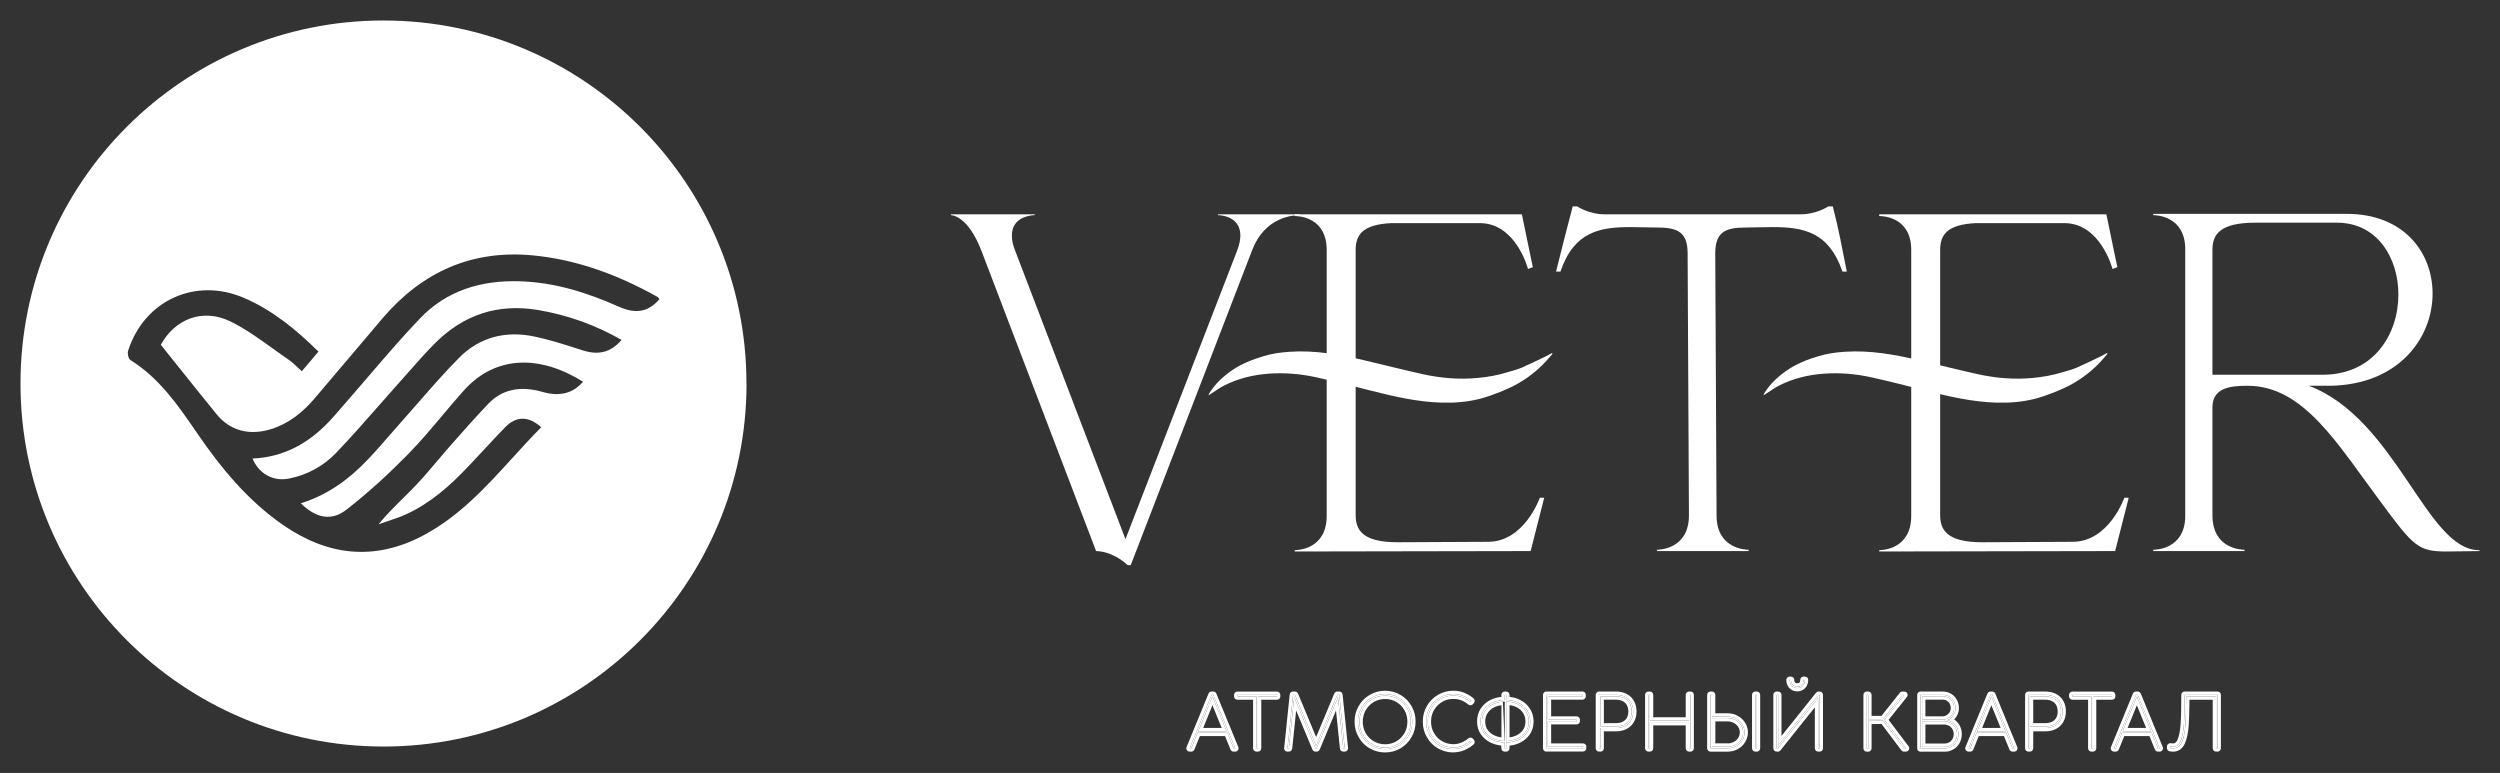 <?xml version="1.0" encoding="UTF-8"?> <svg xmlns="http://www.w3.org/2000/svg" viewBox="5988.722 5080.944 122 37.719"><rect x="5988.722" y="5080.944" width="122" height="37.719" fill="#333333" stroke="none"/> <path fill="white" fill-opacity="1" stroke="" stroke-opacity="1" stroke-width="1" id="tSvg13677adc7d8" d="M 6043.752 5108.524 C 6043.752 5108.524 6043.089 5107.857 6042.211 5107.836 C 6036.626 5093.209 6036.626 5093.209 6036.626 5093.209 C 6035.962 5091.466 6035.17 5091.445 6035.128 5091.445 C 6035.128 5091.402 6035.128 5091.402 6035.128 5091.402 C 6035.128 5091.402 6039.215 5091.402 6039.215 5091.402 C 6039.215 5091.402 6039.215 5091.445 6039.215 5091.445 C 6039.151 5091.445 6038.102 5091.466 6038.102 5092.434 C 6038.102 5092.649 6038.145 5092.908 6038.274 5093.209 C 6043.645 5107.255 6043.645 5107.255 6043.645 5107.255 C 6043.645 5107.255 6049.081 5093.209 6049.081 5093.209 C 6049.209 5092.886 6049.252 5092.628 6049.252 5092.434 C 6049.252 5091.466 6048.225 5091.445 6048.161 5091.445 C 6048.161 5091.402 6048.161 5091.402 6048.161 5091.402 C 6048.161 5091.402 6052.162 5091.402 6052.162 5091.402 C 6052.162 5091.402 6052.162 5091.445 6052.162 5091.445 C 6052.162 5091.445 6052.12 5091.445 6052.12 5091.445 C 6051.82 5091.445 6050.45 5091.531 6049.83 5093.144 C 6043.902 5108.524 6043.902 5108.524 6043.902 5108.524 C 6043.902 5108.524 6043.752 5108.524 6043.752 5108.524"></path> <path fill="white" fill-opacity="1" stroke="" stroke-opacity="1" stroke-width="1" id="tSvg107804965c2" d="M 6051.903 5107.793 C 6052.053 5107.793 6053.465 5107.75 6053.465 5106.115 C 6053.465 5093.144 6053.465 5093.144 6053.465 5093.144 C 6053.465 5091.552 6052.117 5091.488 6051.925 5091.488 C 6051.903 5091.488 6051.903 5091.488 6051.903 5091.488 C 6051.903 5091.488 6051.903 5091.402 6051.903 5091.402 C 6051.903 5091.402 6062.989 5091.402 6062.989 5091.402 C 6062.989 5091.402 6063.524 5093.983 6063.524 5093.983 C 6063.524 5093.983 6063.288 5094.069 6063.288 5094.069 C 6063.288 5094.069 6062.71 5091.832 6060.934 5091.832 C 6056.633 5091.832 6056.633 5091.832 6056.633 5091.832 C 6055.156 5091.897 6054.878 5092.456 6054.878 5093.144 C 6054.878 5098.049 6054.878 5098.049 6054.878 5098.049 C 6054.878 5098.049 6054.878 5096.543 6054.878 5096.543 C 6054.878 5096.543 6054.878 5099.985 6054.878 5099.985 C 6054.878 5099.985 6054.878 5098.479 6054.878 5098.479 C 6054.878 5098.479 6054.878 5106.072 6054.878 5106.072 C 6054.878 5106.803 6055.199 5107.406 6056.932 5107.406 C 6061.341 5107.384 6061.341 5107.384 6061.341 5107.384 C 6063.117 5107.384 6063.866 5105.233 6063.866 5105.233 C 6064.08 5105.233 6064.08 5105.233 6064.08 5105.233 C 6064.08 5105.233 6063.417 5107.836 6063.417 5107.836 C 6063.417 5107.836 6051.903 5107.857 6051.903 5107.857 C 6051.903 5107.857 6051.903 5107.793 6051.903 5107.793"></path> <path fill="white" fill-opacity="1" stroke="" stroke-opacity="1" stroke-width="1" id="tSvg36c4c78c" d="M 6069.58 5107.836 C 6069.58 5107.771 6069.58 5107.771 6069.58 5107.771 C 6069.73 5107.771 6071.142 5107.728 6071.142 5106.093 C 6071.078 5093.316 6071.078 5093.316 6071.078 5093.316 C 6071.078 5092.284 6070.607 5092.047 6069.601 5092.047 C 6068.296 5092.026 6068.296 5092.026 6068.296 5092.026 C 6066.798 5092.026 6065.535 5092.241 6064.872 5094.198 C 6064.658 5094.198 6064.658 5094.198 6064.658 5094.198 C 6064.915 5093.144 6065.193 5092.069 6065.471 5091.015 C 6065.685 5091.015 6065.685 5091.015 6065.685 5091.015 C 6065.685 5091.015 6066.263 5091.402 6067.012 5091.402 C 6076.599 5091.402 6076.599 5091.402 6076.599 5091.402 C 6077.37 5091.402 6077.947 5091.015 6077.947 5091.015 C 6078.161 5091.015 6078.161 5091.015 6078.161 5091.015 C 6078.44 5092.069 6078.632 5093.123 6078.846 5094.198 C 6078.632 5094.198 6078.632 5094.198 6078.632 5094.198 C 6077.969 5092.241 6076.706 5092.026 6075.208 5092.026 C 6073.903 5092.047 6073.903 5092.047 6073.903 5092.047 C 6072.897 5092.047 6072.426 5092.284 6072.426 5093.316 C 6072.49 5106.093 6072.49 5106.093 6072.49 5106.093 C 6072.49 5107.728 6073.903 5107.771 6074.053 5107.771 C 6074.053 5107.836 6074.053 5107.836 6074.053 5107.836 C 6074.053 5107.836 6069.58 5107.836 6069.58 5107.836"></path> <path fill="white" fill-opacity="1" stroke="" stroke-opacity="1" stroke-width="1" id="tSvg13d0147b1e9" d="M 6080.428 5107.793 C 6080.577 5107.793 6081.99 5107.75 6081.99 5106.115 C 6081.99 5093.144 6081.99 5093.144 6081.99 5093.144 C 6081.99 5091.552 6080.642 5091.488 6080.449 5091.488 C 6080.428 5091.488 6080.428 5091.488 6080.428 5091.488 C 6080.428 5091.488 6080.428 5091.402 6080.428 5091.402 C 6080.428 5091.402 6091.513 5091.402 6091.513 5091.402 C 6091.513 5091.402 6092.048 5093.983 6092.048 5093.983 C 6092.048 5093.983 6091.812 5094.069 6091.812 5094.069 C 6091.812 5094.069 6091.235 5091.832 6089.458 5091.832 C 6085.157 5091.832 6085.157 5091.832 6085.157 5091.832 C 6083.68 5091.897 6083.402 5092.456 6083.402 5093.144 C 6083.402 5098.049 6083.402 5098.049 6083.402 5098.049 C 6083.402 5098.049 6083.402 5096.543 6083.402 5096.543 C 6083.402 5096.543 6083.402 5099.985 6083.402 5099.985 C 6083.402 5099.985 6083.402 5098.479 6083.402 5098.479 C 6083.402 5098.479 6083.402 5106.072 6083.402 5106.072 C 6083.402 5106.803 6083.723 5107.406 6085.457 5107.406 C 6089.865 5107.384 6089.865 5107.384 6089.865 5107.384 C 6091.641 5107.384 6092.39 5105.233 6092.39 5105.233 C 6092.604 5105.233 6092.604 5105.233 6092.604 5105.233 C 6092.604 5105.233 6091.941 5107.836 6091.941 5107.836 C 6091.941 5107.836 6080.428 5107.857 6080.428 5107.857 C 6080.428 5107.857 6080.428 5107.793 6080.428 5107.793"></path> <path fill="white" fill-opacity="1" stroke="" stroke-opacity="1" stroke-width="1" id="tSvg1274aadc17f" d="M 6105.763 5095.317 C 6105.763 5093.531 6104.736 5091.811 6102.767 5091.811 C 6098.765 5091.811 6098.765 5091.811 6098.765 5091.811 C 6097.032 5091.811 6096.689 5092.413 6096.689 5093.123 C 6096.689 5099.232 6096.689 5099.232 6096.689 5099.232 C 6096.689 5099.232 6102.061 5099.232 6102.061 5099.232 C 6104.565 5099.232 6105.763 5097.253 6105.763 5095.317Z M 6104.907 5105.448 C 6102.788 5102.609 6101.141 5099.769 6098.401 5099.769 C 6098.38 5099.769 6098.38 5099.769 6098.38 5099.769 C 6097.503 5099.769 6096.689 5099.898 6096.689 5100.823 C 6096.689 5106.093 6096.689 5106.093 6096.689 5106.093 C 6096.689 5107.728 6098.102 5107.771 6098.252 5107.771 C 6098.252 5107.836 6098.252 5107.836 6098.252 5107.836 C 6098.252 5107.836 6093.8 5107.836 6093.8 5107.836 C 6093.8 5107.836 6093.8 5107.771 6093.8 5107.771 C 6093.8 5107.771 6093.822 5107.771 6093.822 5107.771 C 6093.95 5107.771 6095.32 5107.728 6095.362 5106.18 C 6095.362 5093.037 6095.362 5093.037 6095.362 5093.037 C 6095.32 5091.488 6093.95 5091.445 6093.822 5091.445 C 6093.8 5091.445 6093.8 5091.445 6093.8 5091.445 C 6093.8 5091.445 6093.8 5091.38 6093.8 5091.38 C 6093.8 5091.38 6103.238 5091.38 6103.238 5091.38 C 6106.041 5091.38 6107.432 5093.273 6107.432 5095.274 C 6107.432 5097.446 6105.763 5099.726 6102.425 5099.769 C 6101.397 5099.769 6101.397 5099.769 6101.397 5099.769 C 6105.677 5101.404 6107.133 5107.793 6109.701 5107.793 C 6109.722 5107.793 6109.722 5107.793 6109.722 5107.793 C 6109.722 5107.793 6109.722 5107.836 6109.722 5107.836 C 6109.722 5107.836 6108.138 5107.857 6108.138 5107.857 C 6106.726 5107.857 6106.512 5107.621 6104.907 5105.448Z"></path> <path fill="white" fill-opacity="1" stroke="" stroke-opacity="1" stroke-width="1" id="tSvg5990f48a0d" d="M 6064.487 5098.206 C 6064.368 5098.343 6064.254 5098.481 6064.13 5098.613 C 6063.728 5099.04 6063.269 5099.397 6062.758 5099.683 C 6062.492 5099.834 6062.209 5099.958 6061.923 5100.073 C 6061.612 5100.197 6061.293 5100.312 6060.97 5100.398 C 6060.347 5100.561 6059.707 5100.611 6059.065 5100.592 C 6057.886 5100.558 6056.747 5100.293 6055.61 5100.004 C 6054.728 5099.779 6053.843 5099.552 6052.954 5099.356 C 6052.184 5099.186 6051.401 5099.122 6050.612 5099.181 C 6049.865 5099.239 6049.147 5099.413 6048.477 5099.75 C 6048.246 5099.865 6048.037 5100.023 6047.816 5100.161 C 6047.785 5100.18 6047.756 5100.2 6047.697 5100.238 C 6047.716 5100.185 6047.721 5100.161 6047.732 5100.142 C 6048.008 5099.691 6048.384 5099.337 6048.814 5099.036 C 6049.292 5098.699 6049.827 5098.493 6050.379 5098.326 C 6050.795 5098.199 6051.226 5098.139 6051.658 5098.111 C 6052.911 5098.025 6054.131 5098.252 6055.342 5098.536 C 6056.278 5098.758 6057.213 5098.995 6058.152 5099.203 C 6059.032 5099.397 6059.924 5099.473 6060.822 5099.389 C 6061.322 5099.344 6061.814 5099.256 6062.294 5099.107 C 6062.52 5099.038 6062.756 5098.983 6062.972 5098.89 C 6063.376 5098.715 6063.771 5098.517 6064.168 5098.328 C 6064.265 5098.28 6064.361 5098.225 6064.458 5098.173 C 6064.468 5098.185 6064.477 5098.194 6064.487 5098.206Z"></path> <path fill="white" fill-opacity="1" stroke="" stroke-opacity="1" stroke-width="1" id="tSvgbd394eea5" d="M 6091.57 5098.206 C 6091.451 5098.343 6091.337 5098.481 6091.213 5098.613 C 6090.811 5099.04 6090.352 5099.397 6089.841 5099.683 C 6089.575 5099.834 6089.292 5099.958 6089.007 5100.073 C 6088.695 5100.197 6088.377 5100.312 6088.053 5100.398 C 6087.43 5100.561 6086.791 5100.611 6086.149 5100.592 C 6084.969 5100.558 6083.83 5100.293 6082.694 5100.004 C 6081.811 5099.779 6080.927 5099.552 6080.038 5099.356 C 6079.267 5099.186 6078.485 5099.122 6077.695 5099.181 C 6076.949 5099.239 6076.231 5099.413 6075.56 5099.75 C 6075.329 5099.865 6075.12 5100.023 6074.899 5100.161 C 6074.868 5100.18 6074.84 5100.2 6074.78 5100.238 C 6074.799 5100.185 6074.804 5100.161 6074.816 5100.142 C 6075.092 5099.691 6075.467 5099.337 6075.898 5099.036 C 6076.376 5098.699 6076.911 5098.493 6077.462 5098.326 C 6077.878 5098.199 6078.309 5098.139 6078.742 5098.111 C 6079.995 5098.025 6081.215 5098.252 6082.425 5098.536 C 6083.362 5098.758 6084.296 5098.995 6085.235 5099.203 C 6086.115 5099.397 6087.007 5099.473 6087.906 5099.389 C 6088.405 5099.344 6088.897 5099.256 6089.378 5099.107 C 6089.604 5099.038 6089.839 5098.983 6090.055 5098.89 C 6090.459 5098.715 6090.854 5098.517 6091.251 5098.328 C 6091.349 5098.28 6091.444 5098.225 6091.541 5098.173 C 6091.551 5098.185 6091.56 5098.194 6091.57 5098.206Z"></path> <path fill="white" fill-opacity="1" stroke="" stroke-opacity="1" stroke-width="1" id="tSvg17b8de3446" d="M 6046.777 5117.46 C 6047.847 5114.853 6047.847 5114.853 6047.847 5114.853 C 6047.847 5114.853 6047.93 5114.853 6047.93 5114.853 C 6047.93 5114.853 6049.002 5117.46 6049.002 5117.46 C 6049.002 5117.46 6048.921 5117.46 6048.921 5117.46 C 6048.921 5117.46 6047.894 5114.944 6047.894 5114.944 C 6047.894 5114.944 6047.887 5114.927 6047.887 5114.927 C 6047.887 5114.927 6047.892 5114.927 6047.892 5114.927 C 6047.892 5114.927 6047.885 5114.944 6047.885 5114.944 C 6047.885 5114.944 6046.857 5117.46 6046.857 5117.46 C 6046.857 5117.46 6046.777 5117.46 6046.777 5117.46 M 6047.119 5116.703 C 6047.148 5116.629 6047.148 5116.629 6047.148 5116.629 C 6047.148 5116.629 6048.624 5116.629 6048.624 5116.629 C 6048.624 5116.629 6048.657 5116.703 6048.657 5116.703 C 6048.657 5116.703 6047.119 5116.703 6047.119 5116.703"></path> <path fill="white" fill-opacity="1" stroke="" stroke-opacity="1" stroke-width="1" id="tSvg30614f1d29" d="M 6050.034 5117.46 C 6050.034 5114.929 6050.034 5114.929 6050.034 5114.929 C 6050.034 5114.929 6049.107 5114.929 6049.107 5114.929 C 6049.107 5114.929 6049.107 5114.855 6049.107 5114.855 C 6049.107 5114.855 6051.04 5114.855 6051.04 5114.855 C 6051.04 5114.855 6051.04 5114.929 6051.04 5114.929 C 6051.04 5114.929 6050.11 5114.929 6050.11 5114.929 C 6050.11 5114.929 6050.11 5117.46 6050.11 5117.46 C 6050.11 5117.46 6050.034 5117.46 6050.034 5117.46"></path> <path fill="white" fill-opacity="1" stroke="" stroke-opacity="1" stroke-width="1" id="tSvg5266399cff" d="M 6051.551 5117.46 C 6051.82 5114.853 6051.82 5114.853 6051.82 5114.853 C 6051.82 5114.853 6051.915 5114.853 6051.915 5114.853 C 6051.915 5114.853 6052.949 5117.334 6052.949 5117.334 C 6052.949 5117.334 6053.984 5114.853 6053.984 5114.853 C 6053.984 5114.853 6054.079 5114.853 6054.079 5114.853 C 6054.079 5114.853 6054.345 5117.46 6054.345 5117.46 C 6054.345 5117.46 6054.271 5117.46 6054.271 5117.46 C 6054.271 5117.46 6054.015 5114.965 6054.015 5114.965 C 6054.015 5114.965 6052.973 5117.46 6052.973 5117.46 C 6052.973 5117.46 6052.919 5117.46 6052.919 5117.46 C 6052.919 5117.46 6051.879 5114.965 6051.879 5114.965 C 6051.879 5114.965 6051.62 5117.46 6051.62 5117.46 C 6051.62 5117.46 6051.547 5117.46 6051.547 5117.46 C 6051.547 5117.46 6051.551 5117.46 6051.551 5117.46"></path> <path fill="white" fill-opacity="1" stroke="" stroke-opacity="1" stroke-width="1" id="tSvg1683c98e157" d="M 6056.314 5117.501 C 6056.072 5117.501 6055.85 5117.441 6055.646 5117.324 C 6055.441 5117.207 6055.282 5117.044 6055.166 5116.839 C 6055.047 5116.633 6054.987 5116.409 6054.987 5116.16 C 6054.987 5115.912 6055.047 5115.685 6055.166 5115.479 C 6055.284 5115.273 6055.444 5115.111 6055.646 5114.994 C 6055.848 5114.874 6056.072 5114.815 6056.314 5114.815 C 6056.557 5114.815 6056.78 5114.874 6056.982 5114.994 C 6057.184 5115.113 6057.346 5115.273 6057.463 5115.479 C 6057.581 5115.685 6057.641 5115.912 6057.641 5116.16 C 6057.641 5116.409 6057.581 5116.633 6057.463 5116.839 C 6057.344 5117.044 6057.184 5117.205 6056.982 5117.324 C 6056.78 5117.441 6056.557 5117.501 6056.314 5117.501Z M 6056.314 5117.427 C 6056.542 5117.427 6056.754 5117.372 6056.944 5117.26 C 6057.134 5117.147 6057.287 5116.997 6057.398 5116.803 C 6057.51 5116.609 6057.565 5116.397 6057.565 5116.163 C 6057.565 5115.928 6057.51 5115.713 6057.398 5115.52 C 6057.287 5115.326 6057.137 5115.173 6056.944 5115.061 C 6056.754 5114.948 6056.542 5114.893 6056.314 5114.893 C 6056.086 5114.893 6055.874 5114.948 6055.684 5115.061 C 6055.494 5115.173 6055.342 5115.326 6055.23 5115.52 C 6055.118 5115.713 6055.063 5115.928 6055.063 5116.163 C 6055.063 5116.397 6055.118 5116.609 6055.23 5116.803 C 6055.342 5116.997 6055.491 5117.15 6055.684 5117.26 C 6055.877 5117.37 6056.086 5117.427 6056.314 5117.427Z"></path> <path fill="white" fill-opacity="1" stroke="" stroke-opacity="1" stroke-width="1" id="tSvg1544f59129" d="M 6059.643 5117.501 C 6059.4 5117.501 6059.179 5117.441 6058.975 5117.324 C 6058.77 5117.207 6058.611 5117.044 6058.495 5116.839 C 6058.376 5116.633 6058.316 5116.409 6058.316 5116.16 C 6058.316 5115.912 6058.376 5115.685 6058.495 5115.479 C 6058.613 5115.273 6058.773 5115.111 6058.975 5114.994 C 6059.177 5114.874 6059.4 5114.815 6059.643 5114.815 C 6059.812 5114.815 6059.971 5114.843 6060.121 5114.903 C 6060.268 5114.963 6060.404 5115.044 6060.525 5115.147 C 6060.48 5115.199 6060.48 5115.199 6060.48 5115.199 C 6060.363 5115.101 6060.233 5115.025 6060.092 5114.97 C 6059.95 5114.915 6059.802 5114.889 6059.645 5114.889 C 6059.417 5114.889 6059.205 5114.944 6059.015 5115.056 C 6058.825 5115.168 6058.673 5115.321 6058.561 5115.515 C 6058.449 5115.708 6058.395 5115.924 6058.395 5116.158 C 6058.395 5116.392 6058.449 5116.605 6058.561 5116.798 C 6058.673 5116.992 6058.823 5117.145 6059.015 5117.255 C 6059.208 5117.365 6059.417 5117.422 6059.645 5117.422 C 6059.8 5117.422 6059.947 5117.393 6060.09 5117.336 C 6060.23 5117.279 6060.361 5117.2 6060.48 5117.099 C 6060.525 5117.152 6060.525 5117.152 6060.525 5117.152 C 6060.402 5117.257 6060.266 5117.341 6060.119 5117.403 C 6059.971 5117.465 6059.812 5117.496 6059.643 5117.496 C 6059.643 5117.501 6059.643 5117.501 6059.643 5117.501"></path> <path fill="white" fill-opacity="1" stroke="" stroke-opacity="1" stroke-width="1" id="tSvg130f8de3989" d="M 6062.154 5117.178 C 6061.945 5117.174 6061.747 5117.133 6061.567 5117.052 C 6061.386 5116.97 6061.239 5116.853 6061.129 5116.7 C 6061.02 5116.547 6060.965 5116.366 6060.965 5116.153 C 6060.965 5115.94 6061.017 5115.756 6061.124 5115.598 C 6061.231 5115.441 6061.376 5115.319 6061.557 5115.233 C 6061.738 5115.149 6061.938 5115.106 6062.152 5115.106 C 6062.152 5114.853 6062.152 5114.853 6062.152 5114.853 C 6062.152 5114.853 6062.225 5114.853 6062.225 5114.853 C 6062.225 5114.853 6062.225 5115.106 6062.225 5115.106 C 6062.446 5115.106 6062.646 5115.152 6062.825 5115.24 C 6063.003 5115.328 6063.143 5115.453 6063.245 5115.613 C 6063.348 5115.773 6063.398 5115.952 6063.398 5116.153 C 6063.398 5116.37 6063.341 5116.557 6063.229 5116.712 C 6063.115 5116.868 6062.97 5116.982 6062.789 5117.061 C 6062.611 5117.14 6062.42 5117.178 6062.223 5117.178 C 6062.223 5117.46 6062.223 5117.46 6062.223 5117.46 C 6062.223 5117.46 6062.149 5117.46 6062.149 5117.46 C 6062.149 5117.46 6062.149 5117.178 6062.149 5117.178 C 6062.149 5117.178 6062.154 5117.178 6062.154 5117.178 M 6062.154 5115.183 C 6061.949 5115.183 6061.762 5115.223 6061.593 5115.302 C 6061.422 5115.383 6061.288 5115.496 6061.189 5115.644 C 6061.089 5115.792 6061.039 5115.962 6061.039 5116.153 C 6061.039 5116.354 6061.091 5116.528 6061.198 5116.672 C 6061.305 5116.815 6061.443 5116.923 6061.614 5116.994 C 6061.785 5117.066 6061.964 5117.102 6062.154 5117.102 C 6062.154 5115.18 6062.154 5115.18 6062.154 5115.18 C 6062.154 5115.18 6062.154 5115.183 6062.154 5115.183 M 6062.228 5117.104 C 6062.408 5117.104 6062.584 5117.068 6062.751 5116.997 C 6062.917 5116.925 6063.058 5116.817 6063.165 5116.676 C 6063.272 5116.533 6063.326 5116.359 6063.326 5116.153 C 6063.326 5115.969 6063.281 5115.804 6063.188 5115.656 C 6063.096 5115.508 6062.967 5115.393 6062.801 5115.309 C 6062.634 5115.226 6062.442 5115.183 6062.225 5115.18 C 6062.225 5117.102 6062.225 5117.102 6062.225 5117.102 C 6062.225 5117.102 6062.228 5117.104 6062.228 5117.104"></path> <path fill="white" fill-opacity="1" stroke="" stroke-opacity="1" stroke-width="1" id="tSvg106030e268e" d="M 6064.182 5117.46 C 6064.182 5114.853 6064.182 5114.853 6064.182 5114.853 C 6064.182 5114.853 6065.947 5114.853 6065.947 5114.853 C 6065.947 5114.853 6065.947 5114.924 6065.947 5114.924 C 6065.947 5114.924 6064.256 5114.924 6064.256 5114.924 C 6064.256 5114.924 6064.256 5116.065 6064.256 5116.065 C 6064.256 5116.065 6065.661 5116.065 6065.661 5116.065 C 6065.661 5116.065 6065.661 5116.134 6065.661 5116.134 C 6065.661 5116.134 6064.256 5116.134 6064.256 5116.134 C 6064.256 5116.134 6064.256 5117.384 6064.256 5117.384 C 6064.256 5117.384 6065.973 5117.384 6065.973 5117.384 C 6065.973 5117.384 6065.973 5117.456 6065.973 5117.456 C 6065.973 5117.456 6064.182 5117.456 6064.182 5117.456 C 6064.182 5117.456 6064.182 5117.46 6064.182 5117.46"></path> <path fill="white" fill-opacity="1" stroke="" stroke-opacity="1" stroke-width="1" id="tSvg1ec4ee72c4" d="M 6066.755 5117.46 C 6066.755 5114.853 6066.755 5114.853 6066.755 5114.853 C 6066.755 5114.853 6067.585 5114.853 6067.585 5114.853 C 6067.754 5114.853 6067.904 5114.886 6068.03 5114.951 C 6068.156 5115.015 6068.253 5115.111 6068.32 5115.233 C 6068.389 5115.355 6068.422 5115.498 6068.422 5115.661 C 6068.422 5115.823 6068.389 5115.969 6068.32 5116.091 C 6068.251 5116.213 6068.153 5116.306 6068.027 5116.373 C 6067.901 5116.437 6067.754 5116.471 6067.583 5116.471 C 6066.829 5116.471 6066.829 5116.471 6066.829 5116.471 C 6066.829 5116.471 6066.829 5117.46 6066.829 5117.46 C 6066.829 5117.46 6066.755 5117.46 6066.755 5117.46 M 6067.58 5116.394 C 6067.737 5116.394 6067.873 5116.366 6067.987 5116.306 C 6068.101 5116.246 6068.191 5116.163 6068.253 5116.053 C 6068.315 5115.943 6068.346 5115.814 6068.346 5115.663 C 6068.346 5115.512 6068.315 5115.383 6068.253 5115.273 C 6068.191 5115.163 6068.103 5115.077 6067.987 5115.018 C 6067.87 5114.958 6067.735 5114.927 6067.578 5114.927 C 6066.829 5114.927 6066.829 5114.927 6066.829 5114.927 C 6066.829 5114.927 6066.829 5116.394 6066.829 5116.394 C 6066.829 5116.394 6067.58 5116.394 6067.58 5116.394"></path> <path fill="white" fill-opacity="1" stroke="" stroke-opacity="1" stroke-width="1" id="tSvg681a3e4a6" d="M 6069.164 5117.46 C 6069.164 5114.853 6069.164 5114.853 6069.164 5114.853 C 6069.164 5114.853 6069.237 5114.853 6069.237 5114.853 C 6069.237 5114.853 6069.237 5116.108 6069.237 5116.108 C 6069.237 5116.108 6071.147 5116.108 6071.147 5116.108 C 6071.147 5116.108 6071.147 5114.853 6071.147 5114.853 C 6071.147 5114.853 6071.221 5114.853 6071.221 5114.853 C 6071.221 5114.853 6071.221 5117.46 6071.221 5117.46 C 6071.221 5117.46 6071.147 5117.46 6071.147 5117.46 C 6071.147 5117.46 6071.147 5116.182 6071.147 5116.182 C 6071.147 5116.182 6069.237 5116.182 6069.237 5116.182 C 6069.237 5116.182 6069.237 5117.46 6069.237 5117.46 C 6069.237 5117.46 6069.164 5117.46 6069.164 5117.46"></path> <path fill="white" fill-opacity="1" stroke="" stroke-opacity="1" stroke-width="1" id="tSvg1386740aae4" d="M 6072.193 5114.853 C 6072.267 5114.853 6072.267 5114.853 6072.267 5114.853 C 6072.267 5114.853 6072.267 5115.914 6072.267 5115.914 C 6072.267 5115.914 6073.021 5115.914 6073.021 5115.914 C 6073.18 5115.914 6073.325 5115.95 6073.451 5116.022 C 6073.579 5116.093 6073.679 5116.189 6073.751 5116.306 C 6073.822 5116.423 6073.858 5116.547 6073.858 5116.679 C 6073.858 5116.825 6073.82 5116.958 6073.746 5117.078 C 6073.672 5117.197 6073.57 5117.291 6073.444 5117.36 C 6073.315 5117.427 6073.175 5117.463 6073.023 5117.463 C 6072.193 5117.463 6072.193 5117.463 6072.193 5117.463 C 6072.193 5117.463 6072.193 5114.853 6072.193 5114.853 M 6073.016 5117.386 C 6073.154 5117.386 6073.282 5117.358 6073.401 5117.295 C 6073.52 5117.233 6073.613 5117.152 6073.682 5117.044 C 6073.751 5116.937 6073.786 5116.815 6073.786 5116.676 C 6073.786 5116.555 6073.753 5116.44 6073.686 5116.335 C 6073.62 5116.229 6073.527 5116.146 6073.411 5116.081 C 6073.294 5116.019 6073.163 5115.986 6073.021 5115.986 C 6072.269 5115.986 6072.269 5115.986 6072.269 5115.986 C 6072.269 5115.986 6072.269 5117.381 6072.269 5117.381 C 6072.269 5117.381 6073.018 5117.381 6073.018 5117.381 C 6073.018 5117.381 6073.016 5117.386 6073.016 5117.386 M 6074.383 5117.46 C 6074.383 5114.853 6074.383 5114.853 6074.383 5114.853 C 6074.383 5114.853 6074.457 5114.853 6074.457 5114.853 C 6074.457 5114.853 6074.457 5117.46 6074.457 5117.46 C 6074.457 5117.46 6074.383 5117.46 6074.383 5117.46"></path> <path fill="white" fill-opacity="1" stroke="" stroke-opacity="1" stroke-width="1" id="tSvg15dee5fd3de" d="M 6077.448 5117.46 C 6077.448 5114.999 6077.448 5114.999 6077.448 5114.999 C 6077.448 5114.999 6075.482 5117.46 6075.482 5117.46 C 6075.482 5117.46 6075.422 5117.46 6075.422 5117.46 C 6075.422 5117.46 6075.422 5114.853 6075.422 5114.853 C 6075.422 5114.853 6075.496 5114.853 6075.496 5114.853 C 6075.496 5114.853 6075.496 5117.322 6075.496 5117.322 C 6075.496 5117.322 6077.47 5114.853 6077.47 5114.853 C 6077.47 5114.853 6077.522 5114.853 6077.522 5114.853 C 6077.522 5114.853 6077.522 5117.46 6077.522 5117.46 C 6077.522 5117.46 6077.448 5117.46 6077.448 5117.46 M 6076.621 5114.47 C 6076.675 5114.437 6076.72 5114.392 6076.751 5114.332 C 6076.782 5114.272 6076.799 5114.203 6076.801 5114.124 C 6076.735 5114.124 6076.735 5114.124 6076.735 5114.124 C 6076.735 5114.188 6076.725 5114.246 6076.701 5114.294 C 6076.678 5114.344 6076.644 5114.382 6076.597 5114.408 C 6076.552 5114.437 6076.495 5114.449 6076.428 5114.449 C 6076.361 5114.449 6076.307 5114.435 6076.262 5114.408 C 6076.216 5114.38 6076.181 5114.341 6076.157 5114.294 C 6076.133 5114.246 6076.121 5114.188 6076.124 5114.124 C 6076.057 5114.124 6076.057 5114.124 6076.057 5114.124 C 6076.057 5114.203 6076.076 5114.27 6076.107 5114.332 C 6076.138 5114.394 6076.183 5114.439 6076.238 5114.47 C 6076.292 5114.504 6076.357 5114.521 6076.43 5114.521 C 6076.504 5114.521 6076.566 5114.504 6076.623 5114.47 C 6076.621 5114.47 6076.621 5114.47 6076.621 5114.47"></path> <path fill="white" fill-opacity="1" stroke="" stroke-opacity="1" stroke-width="1" id="tSvg107a5e836b2" d="M 6079.819 5114.853 C 6079.893 5114.853 6079.893 5114.853 6079.893 5114.853 C 6079.893 5114.853 6079.893 5116.043 6079.893 5116.043 C 6079.893 5116.043 6080.62 5116.038 6080.62 5116.038 C 6080.62 5116.038 6081.557 5114.855 6081.557 5114.855 C 6081.557 5114.855 6081.652 5114.855 6081.652 5114.855 C 6081.652 5114.855 6080.68 5116.069 6080.68 5116.069 C 6080.68 5116.069 6081.731 5117.46 6081.731 5117.46 C 6081.731 5117.46 6081.638 5117.46 6081.638 5117.46 C 6081.638 5117.46 6080.62 5116.112 6080.62 5116.112 C 6080.62 5116.112 6079.893 5116.117 6079.893 5116.117 C 6079.893 5116.117 6079.893 5117.463 6079.893 5117.463 C 6079.893 5117.463 6079.819 5117.463 6079.819 5117.463 C 6079.819 5117.463 6079.819 5114.853 6079.819 5114.853"></path> <path fill="white" fill-opacity="1" stroke="" stroke-opacity="1" stroke-width="1" id="tSvg122623b5d1b" d="M 6082.444 5117.46 C 6082.444 5114.853 6082.444 5114.853 6082.444 5114.853 C 6082.444 5114.853 6083.512 5114.853 6083.512 5114.853 C 6083.64 5114.853 6083.754 5114.881 6083.852 5114.939 C 6083.949 5114.996 6084.023 5115.075 6084.075 5115.173 C 6084.127 5115.271 6084.154 5115.381 6084.154 5115.5 C 6084.154 5115.587 6084.137 5115.67 6084.101 5115.749 C 6084.066 5115.828 6084.018 5115.897 6083.956 5115.957 C 6083.894 5116.017 6083.828 5116.06 6083.752 5116.091 C 6083.852 5116.108 6083.942 5116.148 6084.025 5116.21 C 6084.108 5116.272 6084.175 5116.351 6084.223 5116.447 C 6084.27 5116.543 6084.296 5116.65 6084.296 5116.765 C 6084.296 5116.894 6084.268 5117.011 6084.211 5117.119 C 6084.154 5117.224 6084.073 5117.31 6083.968 5117.372 C 6083.863 5117.434 6083.749 5117.465 6083.619 5117.465 C 6082.442 5117.465 6082.442 5117.465 6082.442 5117.465 C 6082.442 5117.465 6082.444 5117.46 6082.444 5117.46 M 6083.514 5116.065 C 6083.614 5116.065 6083.707 5116.038 6083.795 5115.988 C 6083.882 5115.938 6083.951 5115.869 6084.004 5115.78 C 6084.056 5115.694 6084.082 5115.598 6084.082 5115.498 C 6084.082 5115.398 6084.058 5115.297 6084.013 5115.209 C 6083.968 5115.12 6083.902 5115.054 6083.816 5115.001 C 6083.73 5114.951 6083.628 5114.924 6083.514 5114.924 C 6082.52 5114.924 6082.52 5114.924 6082.52 5114.924 C 6082.52 5114.924 6082.52 5116.062 6082.52 5116.062 C 6082.52 5116.062 6083.516 5116.062 6083.516 5116.062 C 6083.516 5116.062 6083.514 5116.065 6083.514 5116.065 M 6083.619 5117.389 C 6083.733 5117.389 6083.835 5117.362 6083.928 5117.307 C 6084.02 5117.255 6084.092 5117.178 6084.146 5117.085 C 6084.199 5116.989 6084.225 5116.882 6084.225 5116.765 C 6084.225 5116.648 6084.196 5116.545 6084.144 5116.449 C 6084.089 5116.354 6084.013 5116.277 6083.913 5116.222 C 6083.814 5116.167 6083.702 5116.139 6083.576 5116.139 C 6082.52 5116.139 6082.52 5116.139 6082.52 5116.139 C 6082.52 5116.139 6082.52 5117.391 6082.52 5117.391 C 6082.52 5117.391 6083.621 5117.391 6083.621 5117.391 C 6083.621 5117.391 6083.619 5117.389 6083.619 5117.389"></path> <path fill="white" fill-opacity="1" stroke="" stroke-opacity="1" stroke-width="1" id="tSvg9a9cb6f8f0" d="M 6084.788 5117.46 C 6085.858 5114.853 6085.858 5114.853 6085.858 5114.853 C 6085.858 5114.853 6085.942 5114.853 6085.942 5114.853 C 6085.942 5114.853 6087.014 5117.46 6087.014 5117.46 C 6087.014 5117.46 6086.933 5117.46 6086.933 5117.46 C 6086.933 5117.46 6085.906 5114.944 6085.906 5114.944 C 6085.906 5114.944 6085.899 5114.927 6085.899 5114.927 C 6085.899 5114.927 6085.904 5114.927 6085.904 5114.927 C 6085.904 5114.927 6085.897 5114.944 6085.897 5114.944 C 6085.897 5114.944 6084.869 5117.46 6084.869 5117.46 C 6084.869 5117.46 6084.788 5117.46 6084.788 5117.46 M 6085.131 5116.703 C 6085.159 5116.629 6085.159 5116.629 6085.159 5116.629 C 6085.159 5116.629 6086.636 5116.629 6086.636 5116.629 C 6086.636 5116.629 6086.669 5116.703 6086.669 5116.703 C 6086.669 5116.703 6085.131 5116.703 6085.131 5116.703"></path> <path fill="white" fill-opacity="1" stroke="" stroke-opacity="1" stroke-width="1" id="tSvg2ebcdd638f" d="M 6087.708 5117.46 C 6087.708 5114.853 6087.708 5114.853 6087.708 5114.853 C 6087.708 5114.853 6088.538 5114.853 6088.538 5114.853 C 6088.707 5114.853 6088.857 5114.886 6088.983 5114.951 C 6089.109 5115.015 6089.206 5115.111 6089.273 5115.233 C 6089.342 5115.355 6089.375 5115.498 6089.375 5115.661 C 6089.375 5115.823 6089.342 5115.969 6089.273 5116.091 C 6089.204 5116.213 6089.107 5116.306 6088.981 5116.373 C 6088.855 5116.437 6088.707 5116.471 6088.536 5116.471 C 6087.782 5116.471 6087.782 5116.471 6087.782 5116.471 C 6087.782 5116.471 6087.782 5117.46 6087.782 5117.46 C 6087.782 5117.46 6087.708 5117.46 6087.708 5117.46 M 6088.534 5116.394 C 6088.69 5116.394 6088.826 5116.366 6088.94 5116.306 C 6089.054 5116.246 6089.145 5116.163 6089.206 5116.053 C 6089.268 5115.943 6089.299 5115.814 6089.299 5115.663 C 6089.299 5115.512 6089.268 5115.383 6089.206 5115.273 C 6089.145 5115.163 6089.057 5115.077 6088.94 5115.018 C 6088.824 5114.958 6088.688 5114.927 6088.531 5114.927 C 6087.782 5114.927 6087.782 5114.927 6087.782 5114.927 C 6087.782 5114.927 6087.782 5116.394 6087.782 5116.394 C 6087.782 5116.394 6088.534 5116.394 6088.534 5116.394"></path> <path fill="white" fill-opacity="1" stroke="" stroke-opacity="1" stroke-width="1" id="tSvg3df15ff6da" d="M 6090.783 5117.46 C 6090.783 5114.929 6090.783 5114.929 6090.783 5114.929 C 6090.783 5114.929 6089.855 5114.929 6089.855 5114.929 C 6089.855 5114.929 6089.855 5114.855 6089.855 5114.855 C 6089.855 5114.855 6091.789 5114.855 6091.789 5114.855 C 6091.789 5114.855 6091.789 5114.929 6091.789 5114.929 C 6091.789 5114.929 6090.859 5114.929 6090.859 5114.929 C 6090.859 5114.929 6090.859 5117.46 6090.859 5117.46 C 6090.859 5117.46 6090.783 5117.46 6090.783 5117.46"></path> <path fill="white" fill-opacity="1" stroke="" stroke-opacity="1" stroke-width="1" id="tSvg78d2088709" d="M 6091.888 5117.46 C 6092.958 5114.853 6092.958 5114.853 6092.958 5114.853 C 6092.958 5114.853 6093.042 5114.853 6093.042 5114.853 C 6093.042 5114.853 6094.114 5117.46 6094.114 5117.46 C 6094.114 5117.46 6094.033 5117.46 6094.033 5117.46 C 6094.033 5117.46 6093.006 5114.944 6093.006 5114.944 C 6093.006 5114.944 6092.999 5114.927 6092.999 5114.927 C 6092.999 5114.927 6093.004 5114.927 6093.004 5114.927 C 6093.004 5114.927 6092.997 5114.944 6092.997 5114.944 C 6092.997 5114.944 6091.969 5117.46 6091.969 5117.46 C 6091.969 5117.46 6091.888 5117.46 6091.888 5117.46 M 6092.231 5116.703 C 6092.259 5116.629 6092.259 5116.629 6092.259 5116.629 C 6092.259 5116.629 6093.736 5116.629 6093.736 5116.629 C 6093.736 5116.629 6093.769 5116.703 6093.769 5116.703 C 6093.769 5116.703 6092.231 5116.703 6092.231 5116.703"></path> <path fill="white" fill-opacity="1" stroke="" stroke-opacity="1" stroke-width="1" id="tSvg26947651f1" d="M 6094.766 5117.46 C 6094.739 5117.46 6094.718 5117.46 6094.699 5117.458 C 6094.68 5117.456 6094.663 5117.453 6094.647 5117.448 C 6094.64 5117.448 6094.64 5117.448 6094.64 5117.448 C 6094.64 5117.448 6094.632 5117.448 6094.63 5117.448 C 6094.63 5117.374 6094.63 5117.374 6094.63 5117.374 C 6094.63 5117.374 6094.64 5117.374 6094.644 5117.374 C 6094.649 5117.374 6094.651 5117.374 6094.656 5117.374 C 6094.673 5117.377 6094.69 5117.379 6094.706 5117.381 C 6094.723 5117.381 6094.744 5117.384 6094.768 5117.384 C 6094.934 5117.384 6095.06 5117.286 6095.141 5117.09 C 6095.222 5116.894 6095.274 5116.624 6095.298 5116.277 C 6095.322 5115.931 6095.332 5115.457 6095.332 5114.853 C 6096.939 5114.853 6096.939 5114.853 6096.939 5114.853 C 6096.939 5114.853 6096.939 5117.46 6096.939 5117.46 C 6096.939 5117.46 6096.865 5117.46 6096.865 5117.46 C 6096.865 5117.46 6096.865 5114.929 6096.865 5114.929 C 6096.865 5114.929 6095.405 5114.929 6095.405 5114.929 C 6095.405 5115.539 6095.393 5116.014 6095.367 5116.359 C 6095.341 5116.703 6095.282 5116.973 6095.191 5117.169 C 6095.101 5117.365 6094.958 5117.463 6094.768 5117.463 C 6094.766 5117.46 6094.766 5117.46 6094.766 5117.46"></path> <path fill="white" fill-opacity="1" stroke="" stroke-opacity="1" stroke-width="1" id="tSvg13b07db573d" d="M 6046.642 5117.551 C 6046.612 5117.506 6046.606 5117.449 6046.627 5117.399 C 6047.697 5114.791 6047.697 5114.791 6047.697 5114.791 C 6047.722 5114.73 6047.781 5114.691 6047.847 5114.691 C 6047.93 5114.691 6047.93 5114.691 6047.93 5114.691 C 6047.996 5114.691 6048.055 5114.73 6048.08 5114.791 C 6049.152 5117.399 6049.152 5117.399 6049.152 5117.399 C 6049.173 5117.449 6049.167 5117.506 6049.137 5117.551 C 6049.107 5117.596 6049.056 5117.623 6049.002 5117.623 C 6048.921 5117.623 6048.921 5117.623 6048.921 5117.623 C 6048.855 5117.623 6048.796 5117.583 6048.771 5117.522 C 6048.503 5116.865 6048.503 5116.865 6048.503 5116.865 C 6048.503 5116.865 6047.276 5116.865 6047.276 5116.865 C 6047.276 5116.865 6047.008 5117.522 6047.008 5117.522 C 6046.983 5117.583 6046.923 5117.623 6046.857 5117.623 C 6046.777 5117.623 6046.777 5117.623 6046.777 5117.623 C 6046.723 5117.623 6046.672 5117.596 6046.642 5117.551Z M 6047.167 5116.703 C 6048.612 5116.703 6048.612 5116.703 6048.612 5116.703 C 6048.612 5116.703 6048.921 5117.46 6048.921 5117.46 C 6048.921 5117.46 6049.002 5117.46 6049.002 5117.46 C 6049.002 5117.46 6047.93 5114.853 6047.93 5114.853 C 6047.93 5114.853 6047.847 5114.853 6047.847 5114.853 C 6047.847 5114.853 6046.777 5117.46 6046.777 5117.46 C 6046.777 5117.46 6046.857 5117.46 6046.857 5117.46 C 6046.857 5117.46 6047.167 5116.703 6047.167 5116.703 M 6047.197 5116.629 C 6048.582 5116.629 6048.582 5116.629 6048.582 5116.629 C 6048.582 5116.629 6047.894 5114.944 6047.894 5114.944 C 6047.894 5114.944 6047.889 5114.933 6047.889 5114.933 C 6047.889 5114.933 6047.885 5114.944 6047.885 5114.944 C 6047.885 5114.944 6047.197 5116.629 6047.197 5116.629 M 6047.889 5115.361 C 6047.438 5116.467 6047.438 5116.467 6047.438 5116.467 C 6047.438 5116.467 6048.341 5116.467 6048.341 5116.467 C 6048.341 5116.467 6047.889 5115.361 6047.889 5115.361 M 6050.034 5117.623 C 6049.945 5117.623 6049.872 5117.55 6049.872 5117.46 C 6049.872 5115.092 6049.872 5115.092 6049.872 5115.092 C 6049.872 5115.092 6049.107 5115.092 6049.107 5115.092 C 6049.017 5115.092 6048.945 5115.019 6048.945 5114.929 C 6048.945 5114.855 6048.945 5114.855 6048.945 5114.855 C 6048.945 5114.766 6049.017 5114.693 6049.107 5114.693 C 6051.04 5114.693 6051.04 5114.693 6051.04 5114.693 C 6051.13 5114.693 6051.202 5114.766 6051.202 5114.855 C 6051.202 5114.929 6051.202 5114.929 6051.202 5114.929 C 6051.202 5115.019 6051.13 5115.092 6051.04 5115.092 C 6050.272 5115.092 6050.272 5115.092 6050.272 5115.092 C 6050.272 5115.092 6050.272 5117.46 6050.272 5117.46 C 6050.272 5117.55 6050.2 5117.623 6050.11 5117.623 C 6050.034 5117.623 6050.034 5117.623 6050.034 5117.623 M 6051.04 5114.929 C 6051.04 5114.855 6051.04 5114.855 6051.04 5114.855 C 6051.04 5114.855 6049.107 5114.855 6049.107 5114.855 C 6049.107 5114.855 6049.107 5114.929 6049.107 5114.929 C 6049.107 5114.929 6050.034 5114.929 6050.034 5114.929 C 6050.034 5114.929 6050.034 5117.46 6050.034 5117.46 C 6050.034 5117.46 6050.11 5117.46 6050.11 5117.46 C 6050.11 5117.46 6050.11 5114.929 6050.11 5114.929 C 6050.11 5114.929 6051.04 5114.929 6051.04 5114.929 M 6051.546 5117.623 C 6051.457 5117.623 6051.384 5117.55 6051.384 5117.46 C 6051.384 5117.441 6051.388 5117.423 6051.394 5117.405 C 6051.659 5114.836 6051.659 5114.836 6051.659 5114.836 C 6051.667 5114.754 6051.737 5114.691 6051.82 5114.691 C 6051.915 5114.691 6051.915 5114.691 6051.915 5114.691 C 6051.981 5114.691 6052.04 5114.73 6052.065 5114.79 C 6052.949 5116.912 6052.949 5116.912 6052.949 5116.912 C 6052.949 5116.912 6053.834 5114.79 6053.834 5114.79 C 6053.859 5114.73 6053.918 5114.691 6053.984 5114.691 C 6054.079 5114.691 6054.079 5114.691 6054.079 5114.691 C 6054.162 5114.691 6054.232 5114.754 6054.24 5114.836 C 6054.507 5117.444 6054.507 5117.444 6054.507 5117.444 C 6054.511 5117.49 6054.496 5117.535 6054.466 5117.569 C 6054.435 5117.603 6054.391 5117.623 6054.345 5117.623 C 6054.271 5117.623 6054.271 5117.623 6054.271 5117.623 C 6054.188 5117.623 6054.119 5117.56 6054.11 5117.477 C 6053.919 5115.616 6053.919 5115.616 6053.919 5115.616 C 6053.919 5115.616 6053.123 5117.523 6053.123 5117.523 C 6053.098 5117.583 6053.039 5117.623 6052.973 5117.623 C 6052.918 5117.623 6052.918 5117.623 6052.918 5117.623 C 6052.853 5117.623 6052.794 5117.583 6052.769 5117.523 C 6051.975 5115.616 6051.975 5115.616 6051.975 5115.616 C 6051.975 5115.616 6051.781 5117.477 6051.781 5117.477 C 6051.773 5117.56 6051.703 5117.623 6051.62 5117.623 C 6051.546 5117.623 6051.546 5117.623 6051.546 5117.623 M 6051.551 5117.46 C 6051.82 5114.853 6051.82 5114.853 6051.82 5114.853 C 6051.82 5114.853 6051.915 5114.853 6051.915 5114.853 C 6051.915 5114.853 6052.949 5117.334 6052.949 5117.334 C 6052.949 5117.334 6053.984 5114.853 6053.984 5114.853 C 6053.984 5114.853 6054.079 5114.853 6054.079 5114.853 C 6054.079 5114.853 6054.345 5117.46 6054.345 5117.46 C 6054.345 5117.46 6054.271 5117.46 6054.271 5117.46 C 6054.271 5117.46 6054.015 5114.965 6054.015 5114.965 C 6054.015 5114.965 6052.973 5117.46 6052.973 5117.46 C 6052.973 5117.46 6052.919 5117.46 6052.919 5117.46 C 6052.919 5117.46 6051.879 5114.965 6051.879 5114.965 C 6051.879 5114.965 6051.62 5117.46 6051.62 5117.46 C 6051.62 5117.46 6051.551 5117.46 6051.551 5117.46 M 6056.944 5117.26 C 6056.754 5117.372 6056.542 5117.427 6056.314 5117.427 C 6056.086 5117.427 6055.877 5117.37 6055.684 5117.26 C 6055.683 5117.259 6055.683 5117.259 6055.683 5117.259 C 6055.491 5117.149 6055.341 5116.996 6055.23 5116.803 C 6055.229 5116.802 6055.229 5116.802 6055.229 5116.802 C 6055.118 5116.609 6055.063 5116.396 6055.063 5116.163 C 6055.063 5116.16 6055.063 5116.16 6055.063 5116.16 C 6055.064 5115.927 6055.118 5115.713 6055.23 5115.52 C 6055.231 5115.517 6055.231 5115.517 6055.231 5115.517 C 6055.343 5115.325 6055.495 5115.173 6055.684 5115.061 C 6055.684 5115.061 6055.684 5115.061 6055.684 5115.061 C 6055.684 5115.061 6055.685 5115.06 6055.685 5115.06 C 6055.875 5114.948 6056.086 5114.893 6056.314 5114.893 C 6056.542 5114.893 6056.753 5114.948 6056.943 5115.06 C 6056.944 5115.061 6056.944 5115.061 6056.944 5115.061 C 6057.136 5115.172 6057.285 5115.324 6057.396 5115.517 C 6057.397 5115.517 6057.397 5115.517 6057.397 5115.517 C 6057.397 5115.517 6057.398 5115.52 6057.398 5115.52 C 6057.51 5115.713 6057.564 5115.927 6057.565 5116.16 C 6057.565 5116.163 6057.565 5116.163 6057.565 5116.163 C 6057.565 5116.396 6057.51 5116.609 6057.399 5116.802 C 6057.398 5116.803 6057.398 5116.803 6057.398 5116.803 C 6057.287 5116.997 6057.134 5117.147 6056.944 5117.26Z M 6056.982 5117.324 C 6057.184 5117.205 6057.343 5117.045 6057.462 5116.84 C 6057.463 5116.839 6057.463 5116.839 6057.463 5116.839 C 6057.581 5116.634 6057.64 5116.41 6057.641 5116.163 C 6057.641 5116.16 6057.641 5116.16 6057.641 5116.16 C 6057.641 5115.913 6057.582 5115.687 6057.464 5115.482 C 6057.463 5115.479 6057.463 5115.479 6057.463 5115.479 C 6057.346 5115.274 6057.185 5115.114 6056.983 5114.995 C 6056.982 5114.994 6056.982 5114.994 6056.982 5114.994 C 6056.78 5114.874 6056.557 5114.815 6056.314 5114.815 C 6056.072 5114.815 6055.848 5114.874 6055.646 5114.994 C 6055.645 5114.995 6055.645 5114.995 6055.645 5114.995 C 6055.443 5115.112 6055.284 5115.274 6055.166 5115.479 C 6055.164 5115.482 6055.164 5115.482 6055.164 5115.482 C 6055.046 5115.687 6054.987 5115.913 6054.987 5116.16 C 6054.987 5116.163 6054.987 5116.163 6054.987 5116.163 C 6054.988 5116.41 6055.047 5116.634 6055.166 5116.839 C 6055.166 5116.84 6055.166 5116.84 6055.166 5116.84 C 6055.283 5117.045 6055.442 5117.207 6055.646 5117.324 C 6055.647 5117.325 6055.647 5117.325 6055.647 5117.325 C 6055.851 5117.441 6056.072 5117.501 6056.314 5117.501 C 6056.557 5117.501 6056.78 5117.441 6056.982 5117.324Z M 6057.603 5115.399 C 6057.737 5115.63 6057.803 5115.885 6057.803 5116.16 C 6057.803 5116.436 6057.737 5116.689 6057.603 5116.92 C 6057.47 5117.15 6057.291 5117.33 6057.065 5117.464 C 6057.063 5117.465 6057.063 5117.465 6057.063 5117.465 C 6056.836 5117.596 6056.584 5117.663 6056.314 5117.663 C 6056.043 5117.663 6055.794 5117.596 6055.565 5117.465 C 6055.335 5117.333 6055.155 5117.149 6055.025 5116.92 C 6054.891 5116.689 6054.825 5116.436 6054.825 5116.16 C 6054.825 5115.885 6054.891 5115.629 6055.025 5115.398 C 6055.157 5115.169 6055.336 5114.986 6055.564 5114.854 C 6055.792 5114.719 6056.044 5114.652 6056.314 5114.652 C 6056.584 5114.652 6056.837 5114.719 6057.065 5114.854 C 6057.29 5114.987 6057.472 5115.167 6057.603 5115.399Z M 6056.862 5115.201 C 6056.862 5115.2 6056.862 5115.2 6056.862 5115.2 C 6056.698 5115.104 6056.515 5115.056 6056.314 5115.056 C 6056.113 5115.056 6055.93 5115.104 6055.766 5115.2 C 6055.6 5115.299 6055.468 5115.431 6055.37 5115.601 C 6055.274 5115.768 6055.225 5115.955 6055.225 5116.163 C 6055.225 5116.37 6055.274 5116.555 6055.37 5116.722 C 6055.468 5116.892 6055.598 5117.024 6055.764 5117.119 C 6055.933 5117.215 6056.114 5117.265 6056.314 5117.265 C 6056.515 5117.265 6056.698 5117.217 6056.862 5117.12 C 6057.029 5117.021 6057.161 5116.891 6057.258 5116.722 C 6057.354 5116.555 6057.403 5116.37 6057.403 5116.163 C 6057.403 5115.955 6057.354 5115.768 6057.258 5115.601 C 6057.16 5115.431 6057.03 5115.299 6056.862 5115.201Z M 6059.684 5117.658 C 6059.671 5117.661 6059.657 5117.663 6059.643 5117.663 C 6059.372 5117.663 6059.123 5117.596 6058.894 5117.465 C 6058.664 5117.333 6058.484 5117.149 6058.354 5116.92 C 6058.22 5116.689 6058.154 5116.436 6058.154 5116.16 C 6058.154 5115.885 6058.22 5115.629 6058.354 5115.398 C 6058.486 5115.169 6058.665 5114.986 6058.893 5114.854 C 6059.121 5114.719 6059.373 5114.652 6059.643 5114.652 C 6059.831 5114.652 6060.01 5114.684 6060.181 5114.752 C 6060.182 5114.753 6060.182 5114.753 6060.182 5114.753 C 6060.345 5114.819 6060.495 5114.909 6060.63 5115.023 C 6060.663 5115.051 6060.683 5115.091 6060.687 5115.134 C 6060.69 5115.177 6060.676 5115.22 6060.648 5115.253 C 6060.603 5115.305 6060.603 5115.305 6060.603 5115.305 C 6060.545 5115.373 6060.444 5115.381 6060.376 5115.324 C 6060.273 5115.237 6060.158 5115.17 6060.034 5115.121 C 6059.911 5115.074 6059.783 5115.051 6059.645 5115.051 C 6059.444 5115.051 6059.261 5115.099 6059.098 5115.196 C 6058.931 5115.294 6058.799 5115.427 6058.702 5115.596 C 6058.605 5115.763 6058.557 5115.95 6058.557 5116.158 C 6058.557 5116.365 6058.605 5116.55 6058.702 5116.717 C 6058.8 5116.887 6058.929 5117.019 6059.096 5117.114 C 6059.264 5117.21 6059.446 5117.26 6059.645 5117.26 C 6059.779 5117.26 6059.906 5117.235 6060.029 5117.186 C 6060.153 5117.135 6060.27 5117.065 6060.375 5116.976 C 6060.443 5116.918 6060.545 5116.926 6060.603 5116.994 C 6060.648 5117.046 6060.648 5117.046 6060.648 5117.046 C 6060.676 5117.079 6060.69 5117.122 6060.687 5117.165 C 6060.683 5117.208 6060.663 5117.248 6060.63 5117.276 C 6060.494 5117.391 6060.344 5117.484 6060.182 5117.552 C 6060.025 5117.618 6059.858 5117.653 6059.684 5117.658Z M 6060.396 5117.251 C 6060.44 5117.221 6060.483 5117.188 6060.525 5117.153 C 6060.525 5117.152 6060.525 5117.152 6060.525 5117.152 C 6060.525 5117.152 6060.48 5117.099 6060.48 5117.099 C 6060.361 5117.2 6060.23 5117.279 6060.09 5117.336 C 6059.947 5117.393 6059.8 5117.422 6059.645 5117.422 C 6059.643 5117.422 6059.643 5117.422 6059.643 5117.422 C 6059.595 5117.422 6059.549 5117.42 6059.503 5117.415 C 6059.329 5117.396 6059.167 5117.341 6059.015 5117.255 C 6059.015 5117.255 6059.015 5117.255 6059.015 5117.255 C 6058.823 5117.145 6058.674 5116.993 6058.562 5116.801 C 6058.562 5116.8 6058.562 5116.8 6058.562 5116.8 C 6058.562 5116.8 6058.561 5116.798 6058.561 5116.798 C 6058.45 5116.605 6058.395 5116.394 6058.395 5116.16 C 6058.395 5116.158 6058.395 5116.158 6058.395 5116.158 C 6058.395 5115.924 6058.449 5115.71 6058.56 5115.517 C 6058.561 5115.515 6058.561 5115.515 6058.561 5115.515 C 6058.672 5115.322 6058.823 5115.17 6059.012 5115.058 C 6059.012 5115.058 6059.012 5115.058 6059.012 5115.058 C 6059.012 5115.058 6059.015 5115.056 6059.015 5115.056 C 6059.205 5114.944 6059.416 5114.889 6059.643 5114.889 C 6059.645 5114.889 6059.645 5114.889 6059.645 5114.889 C 6059.802 5114.889 6059.95 5114.915 6060.092 5114.97 C 6060.094 5114.97 6060.094 5114.97 6060.094 5114.97 C 6060.233 5115.025 6060.364 5115.102 6060.48 5115.199 C 6060.525 5115.147 6060.525 5115.147 6060.525 5115.147 C 6060.525 5115.147 6060.525 5115.146 6060.525 5115.146 C 6060.483 5115.111 6060.44 5115.079 6060.396 5115.049 C 6060.31 5114.991 6060.218 5114.942 6060.121 5114.903 C 6060.119 5114.902 6060.119 5114.902 6060.119 5114.902 C 6059.971 5114.843 6059.812 5114.815 6059.645 5114.815 C 6059.643 5114.815 6059.643 5114.815 6059.643 5114.815 C 6059.402 5114.815 6059.179 5114.874 6058.978 5114.992 C 6058.975 5114.994 6058.975 5114.994 6058.975 5114.994 C 6058.773 5115.111 6058.614 5115.273 6058.496 5115.477 C 6058.495 5115.479 6058.495 5115.479 6058.495 5115.479 C 6058.376 5115.684 6058.317 5115.91 6058.316 5116.158 C 6058.316 5116.16 6058.316 5116.16 6058.316 5116.16 C 6058.316 5116.408 6058.375 5116.632 6058.494 5116.837 C 6058.495 5116.839 6058.495 5116.839 6058.495 5116.839 C 6058.611 5117.044 6058.77 5117.207 6058.975 5117.324 C 6058.975 5117.325 6058.975 5117.325 6058.975 5117.325 C 6059.133 5117.415 6059.301 5117.471 6059.481 5117.492 C 6059.496 5117.494 6059.511 5117.495 6059.526 5117.496 C 6059.564 5117.499 6059.603 5117.501 6059.643 5117.501 C 6059.643 5117.496 6059.643 5117.496 6059.643 5117.496 C 6059.643 5117.496 6059.645 5117.496 6059.645 5117.496 C 6059.813 5117.496 6059.971 5117.465 6060.117 5117.404 C 6060.119 5117.403 6060.119 5117.403 6060.119 5117.403 C 6060.216 5117.362 6060.309 5117.311 6060.396 5117.251Z M 6062.299 5115.108 C 6062.275 5115.107 6062.251 5115.106 6062.226 5115.106 C 6062.225 5115.106 6062.225 5115.106 6062.225 5115.106 C 6062.225 5115.106 6062.225 5114.853 6062.225 5114.853 C 6062.225 5114.853 6062.152 5114.853 6062.152 5114.853 C 6062.152 5114.853 6062.152 5115.106 6062.152 5115.106 C 6062.128 5115.106 6062.104 5115.107 6062.08 5115.108 C 6062.075 5115.108 6062.069 5115.108 6062.063 5115.109 C 6062.044 5115.11 6062.025 5115.111 6062.006 5115.113 C 6061.848 5115.128 6061.698 5115.168 6061.56 5115.232 C 6061.557 5115.233 6061.557 5115.233 6061.557 5115.233 C 6061.376 5115.319 6061.231 5115.441 6061.124 5115.598 C 6061.123 5115.6 6061.123 5115.6 6061.123 5115.6 C 6061.017 5115.757 6060.965 5115.941 6060.965 5116.153 C 6060.965 5116.366 6061.02 5116.547 6061.129 5116.7 C 6061.133 5116.705 6061.136 5116.71 6061.14 5116.715 C 6061.248 5116.861 6061.392 5116.973 6061.567 5117.052 C 6061.573 5117.055 6061.58 5117.058 6061.586 5117.06 C 6061.713 5117.115 6061.847 5117.15 6061.987 5117.167 C 6062.012 5117.17 6062.036 5117.172 6062.061 5117.174 C 6062.067 5117.174 6062.074 5117.175 6062.081 5117.175 C 6062.103 5117.177 6062.126 5117.178 6062.149 5117.178 C 6062.149 5117.178 6062.149 5117.178 6062.149 5117.178 C 6062.151 5117.178 6062.152 5117.178 6062.153 5117.178 C 6062.154 5117.178 6062.154 5117.178 6062.154 5117.178 C 6062.154 5117.178 6062.149 5117.178 6062.149 5117.178 C 6062.149 5117.178 6062.149 5117.46 6062.149 5117.46 C 6062.149 5117.46 6062.223 5117.46 6062.223 5117.46 C 6062.223 5117.46 6062.223 5117.178 6062.223 5117.178 C 6062.225 5117.178 6062.226 5117.178 6062.228 5117.178 C 6062.251 5117.178 6062.275 5117.178 6062.298 5117.177 C 6062.304 5117.176 6062.31 5117.176 6062.316 5117.176 C 6062.477 5117.165 6062.633 5117.129 6062.78 5117.065 C 6062.783 5117.064 6062.786 5117.062 6062.789 5117.061 C 6062.966 5116.984 6063.109 5116.872 6063.223 5116.721 C 6063.223 5116.72 6063.223 5116.72 6063.223 5116.72 C 6063.225 5116.718 6063.227 5116.715 6063.229 5116.712 C 6063.341 5116.557 6063.398 5116.37 6063.398 5116.153 C 6063.398 5115.954 6063.349 5115.777 6063.249 5115.618 C 6063.248 5115.616 6063.247 5115.615 6063.245 5115.613 C 6063.145 5115.455 6063.007 5115.333 6062.833 5115.245 C 6062.83 5115.243 6062.827 5115.241 6062.825 5115.24 C 6062.67 5115.163 6062.5 5115.119 6062.314 5115.109 C 6062.309 5115.108 6062.304 5115.108 6062.299 5115.108Z M 6062.295 5115.183 C 6062.272 5115.181 6062.249 5115.18 6062.225 5115.18 C 6062.225 5117.102 6062.225 5117.102 6062.225 5117.102 C 6062.225 5117.102 6062.228 5117.104 6062.228 5117.104 C 6062.251 5117.104 6062.274 5117.104 6062.297 5117.103 C 6062.301 5117.102 6062.305 5117.102 6062.308 5117.102 C 6062.311 5117.102 6062.313 5117.102 6062.316 5117.101 C 6062.34 5117.1 6062.364 5117.098 6062.387 5117.095 C 6062.512 5117.08 6062.634 5117.047 6062.751 5116.997 C 6062.753 5116.996 6062.756 5116.994 6062.759 5116.993 C 6062.922 5116.922 6063.059 5116.815 6063.165 5116.676 C 6063.166 5116.674 6063.168 5116.672 6063.17 5116.67 C 6063.17 5116.669 6063.17 5116.669 6063.17 5116.669 C 6063.273 5116.527 6063.326 5116.355 6063.326 5116.153 C 6063.326 5115.969 6063.281 5115.804 6063.188 5115.656 C 6063.187 5115.654 6063.186 5115.653 6063.185 5115.651 C 6063.093 5115.505 6062.965 5115.392 6062.801 5115.309 C 6062.798 5115.308 6062.795 5115.307 6062.792 5115.305 C 6062.671 5115.245 6062.536 5115.207 6062.387 5115.19 C 6062.364 5115.188 6062.34 5115.185 6062.316 5115.184 C 6062.31 5115.183 6062.304 5115.183 6062.298 5115.183 C 6062.297 5115.183 6062.296 5115.183 6062.295 5115.183Z M 6063.035 5116.579 C 6063.118 5116.467 6063.164 5116.328 6063.164 5116.153 C 6063.164 5115.997 6063.126 5115.863 6063.051 5115.742 C 6062.975 5115.621 6062.87 5115.526 6062.728 5115.454 C 6062.628 5115.404 6062.515 5115.37 6062.387 5115.354 C 6062.387 5116.931 6062.387 5116.931 6062.387 5116.931 C 6062.49 5116.917 6062.59 5116.889 6062.687 5116.848 C 6062.829 5116.787 6062.946 5116.696 6063.035 5116.579Z M 6062.152 5115.183 C 6062.129 5115.183 6062.106 5115.183 6062.083 5115.184Z M 6062.083 5115.184 C 6062.076 5115.185 6062.07 5115.185 6062.063 5115.185Z M 6062.063 5115.185 C 6062.039 5115.187 6062.015 5115.189 6061.992 5115.192 C 6061.849 5115.207 6061.716 5115.245 6061.593 5115.302 C 6061.591 5115.303 6061.591 5115.303 6061.591 5115.303 C 6061.591 5115.303 6061.59 5115.304 6061.59 5115.304 C 6061.421 5115.385 6061.289 5115.496 6061.189 5115.643 C 6061.189 5115.644 6061.189 5115.644 6061.189 5115.644 C 6061.089 5115.792 6061.039 5115.962 6061.039 5116.153 C 6061.039 5116.347 6061.088 5116.517 6061.188 5116.658 C 6061.191 5116.663 6061.195 5116.667 6061.198 5116.672 C 6061.301 5116.81 6061.433 5116.915 6061.596 5116.987 C 6061.602 5116.989 6061.608 5116.992 6061.614 5116.994 C 6061.736 5117.045 6061.861 5117.078 6061.992 5117.093 C 6061.998 5117.094 6062.004 5117.094 6062.01 5117.095 C 6062.028 5117.097 6062.045 5117.098 6062.063 5117.099 C 6062.069 5117.1 6062.075 5117.1 6062.081 5117.1 C 6062.103 5117.101 6062.126 5117.102 6062.149 5117.102 M 6061.662 5115.449 C 6061.515 5115.519 6061.405 5115.612 6061.323 5115.735 C 6061.242 5115.854 6061.201 5115.992 6061.201 5116.153 C 6061.201 5116.325 6061.245 5116.464 6061.328 5116.575 C 6061.417 5116.694 6061.532 5116.784 6061.677 5116.845 C 6061.779 5116.887 6061.883 5116.916 6061.992 5116.93 C 6061.992 5115.355 6061.992 5115.355 6061.992 5115.355 C 6061.873 5115.37 6061.763 5115.402 6061.662 5115.449Z M 6062.385 5117.333 C 6062.385 5117.46 6062.385 5117.46 6062.385 5117.46 C 6062.385 5117.55 6062.312 5117.623 6062.223 5117.623 C 6062.149 5117.623 6062.149 5117.623 6062.149 5117.623 C 6062.06 5117.623 6061.987 5117.55 6061.987 5117.46 C 6061.987 5117.33 6061.987 5117.33 6061.987 5117.33 C 6061.818 5117.311 6061.654 5117.269 6061.5 5117.2 C 6061.296 5117.108 6061.125 5116.973 6060.997 5116.795 C 6060.866 5116.611 6060.803 5116.395 6060.803 5116.153 C 6060.803 5115.912 6060.863 5115.696 6060.99 5115.508 C 6061.114 5115.324 6061.282 5115.184 6061.487 5115.086 C 6061.489 5115.086 6061.489 5115.086 6061.489 5115.086 C 6061.645 5115.013 6061.813 5114.969 6061.989 5114.952 C 6061.989 5114.853 6061.989 5114.853 6061.989 5114.853 C 6061.989 5114.763 6062.062 5114.691 6062.152 5114.691 C 6062.225 5114.691 6062.225 5114.691 6062.225 5114.691 C 6062.315 5114.691 6062.387 5114.763 6062.387 5114.853 C 6062.387 5114.952 6062.387 5114.952 6062.387 5114.952 C 6062.57 5114.969 6062.74 5115.017 6062.897 5115.095 C 6063.1 5115.196 6063.263 5115.339 6063.382 5115.526 C 6063.502 5115.714 6063.56 5115.924 6063.56 5116.153 C 6063.56 5116.4 6063.494 5116.621 6063.36 5116.807 C 6063.359 5116.808 6063.359 5116.808 6063.359 5116.808 C 6063.228 5116.987 6063.06 5117.12 6062.854 5117.21 C 6062.704 5117.276 6062.547 5117.317 6062.385 5117.333Z M 6064.182 5117.623 C 6064.093 5117.623 6064.02 5117.55 6064.02 5117.46 C 6064.02 5114.853 6064.02 5114.853 6064.02 5114.853 C 6064.02 5114.763 6064.093 5114.691 6064.182 5114.691 C 6065.947 5114.691 6065.947 5114.691 6065.947 5114.691 C 6066.036 5114.691 6066.109 5114.763 6066.109 5114.853 C 6066.109 5114.925 6066.109 5114.925 6066.109 5114.925 C 6066.109 5115.014 6066.036 5115.087 6065.947 5115.087 C 6064.418 5115.087 6064.418 5115.087 6064.418 5115.087 C 6064.418 5115.087 6064.418 5115.902 6064.418 5115.902 C 6064.418 5115.902 6065.661 5115.902 6065.661 5115.902 C 6065.751 5115.902 6065.823 5115.975 6065.823 5116.065 C 6065.823 5116.134 6065.823 5116.134 6065.823 5116.134 C 6065.823 5116.224 6065.751 5116.296 6065.661 5116.296 C 6064.418 5116.296 6064.418 5116.296 6064.418 5116.296 C 6064.418 5116.296 6064.418 5117.222 6064.418 5117.222 C 6064.418 5117.222 6065.973 5117.222 6065.973 5117.222 C 6066.062 5117.222 6066.135 5117.294 6066.135 5117.384 C 6066.135 5117.456 6066.135 5117.456 6066.135 5117.456 C 6066.135 5117.545 6066.062 5117.618 6065.973 5117.618 C 6064.221 5117.618 6064.221 5117.618 6064.221 5117.618 C 6064.209 5117.621 6064.196 5117.623 6064.182 5117.623Z M 6065.973 5117.456 C 6065.973 5117.384 6065.973 5117.384 6065.973 5117.384 C 6065.973 5117.384 6064.256 5117.384 6064.256 5117.384 C 6064.256 5117.384 6064.256 5116.134 6064.256 5116.134 C 6064.256 5116.134 6065.661 5116.134 6065.661 5116.134 C 6065.661 5116.134 6065.661 5116.065 6065.661 5116.065 C 6065.661 5116.065 6064.256 5116.065 6064.256 5116.065 C 6064.256 5116.065 6064.256 5114.924 6064.256 5114.924 C 6064.256 5114.924 6065.947 5114.924 6065.947 5114.924 C 6065.947 5114.924 6065.947 5114.853 6065.947 5114.853 C 6065.947 5114.853 6064.182 5114.853 6064.182 5114.853 C 6064.182 5114.853 6064.182 5117.456 6064.182 5117.456 C 6064.182 5117.456 6065.973 5117.456 6065.973 5117.456 M 6066.755 5117.623 C 6066.665 5117.623 6066.593 5117.55 6066.593 5117.46 C 6066.593 5114.853 6066.593 5114.853 6066.593 5114.853 C 6066.593 5114.763 6066.665 5114.691 6066.755 5114.691 C 6067.585 5114.691 6067.585 5114.691 6067.585 5114.691 C 6067.775 5114.691 6067.951 5114.728 6068.103 5114.807 C 6068.258 5114.886 6068.379 5115.004 6068.461 5115.154 C 6068.546 5115.305 6068.584 5115.476 6068.584 5115.661 C 6068.584 5115.845 6068.546 5116.02 6068.461 5116.171 C 6068.376 5116.321 6068.255 5116.435 6068.103 5116.516 C 6068.101 5116.517 6068.101 5116.517 6068.101 5116.517 C 6067.949 5116.595 6067.775 5116.633 6067.583 5116.633 C 6066.991 5116.633 6066.991 5116.633 6066.991 5116.633 C 6066.991 5116.633 6066.991 5117.46 6066.991 5117.46 C 6066.991 5117.55 6066.918 5117.623 6066.829 5117.623 C 6066.755 5117.623 6066.755 5117.623 6066.755 5117.623 M 6066.755 5117.46 C 6066.829 5117.46 6066.829 5117.46 6066.829 5117.46 C 6066.829 5117.46 6066.829 5116.471 6066.829 5116.471 C 6066.829 5116.471 6067.583 5116.471 6067.583 5116.471 C 6067.752 5116.471 6067.898 5116.438 6068.023 5116.375 C 6068.024 5116.374 6068.026 5116.374 6068.027 5116.373 C 6068.153 5116.306 6068.251 5116.213 6068.32 5116.091 C 6068.32 5116.09 6068.32 5116.09 6068.32 5116.09 C 6068.388 5115.969 6068.422 5115.824 6068.422 5115.663 C 6068.422 5115.661 6068.422 5115.661 6068.422 5115.661 C 6068.422 5115.499 6068.389 5115.357 6068.321 5115.235 C 6068.32 5115.233 6068.32 5115.233 6068.32 5115.233 C 6068.253 5115.111 6068.156 5115.015 6068.03 5114.951 C 6068.027 5114.95 6068.025 5114.949 6068.023 5114.947 C 6067.898 5114.885 6067.751 5114.853 6067.585 5114.853 C 6066.755 5114.853 6066.755 5114.853 6066.755 5114.853 C 6066.755 5114.853 6066.755 5117.46 6066.755 5117.46 M 6066.829 5116.394 C 6067.58 5116.394 6067.58 5116.394 6067.58 5116.394 C 6067.58 5116.394 6067.583 5116.394 6067.583 5116.394 C 6067.738 5116.394 6067.873 5116.365 6067.987 5116.306 C 6067.988 5116.305 6067.989 5116.305 6067.991 5116.304 C 6067.992 5116.303 6067.992 5116.303 6067.992 5116.303 C 6068.103 5116.244 6068.192 5116.161 6068.253 5116.053 C 6068.315 5115.943 6068.346 5115.814 6068.346 5115.663 C 6068.346 5115.661 6068.346 5115.661 6068.346 5115.661 C 6068.345 5115.511 6068.315 5115.383 6068.253 5115.273 C 6068.252 5115.271 6068.252 5115.271 6068.252 5115.271 C 6068.252 5115.271 6068.251 5115.27 6068.251 5115.27 C 6068.191 5115.164 6068.106 5115.08 6067.993 5115.021 C 6067.991 5115.02 6067.989 5115.019 6067.987 5115.018 C 6067.872 5114.959 6067.739 5114.928 6067.585 5114.927 C 6067.583 5114.927 6067.58 5114.927 6067.578 5114.927 C 6066.829 5114.927 6066.829 5114.927 6066.829 5114.927 C 6066.829 5114.927 6066.829 5116.394 6066.829 5116.394 M 6066.991 5115.089 C 6066.991 5116.232 6066.991 5116.232 6066.991 5116.232 C 6066.991 5116.232 6067.58 5116.232 6067.58 5116.232 C 6067.718 5116.232 6067.826 5116.207 6067.912 5116.162 C 6068.001 5116.116 6068.067 5116.053 6068.112 5115.973 C 6068.158 5115.892 6068.184 5115.791 6068.184 5115.663 C 6068.184 5115.535 6068.158 5115.435 6068.112 5115.353 C 6068.065 5115.271 6068.001 5115.207 6067.913 5115.162 C 6067.822 5115.116 6067.713 5115.089 6067.578 5115.089 C 6066.991 5115.089 6066.991 5115.089 6066.991 5115.089 M 6069.164 5117.623 C 6069.074 5117.623 6069.002 5117.55 6069.002 5117.46 C 6069.002 5114.853 6069.002 5114.853 6069.002 5114.853 C 6069.002 5114.763 6069.074 5114.691 6069.164 5114.691 C 6069.237 5114.691 6069.237 5114.691 6069.237 5114.691 C 6069.327 5114.691 6069.4 5114.763 6069.4 5114.853 C 6069.4 5115.946 6069.4 5115.946 6069.4 5115.946 C 6069.4 5115.946 6070.985 5115.946 6070.985 5115.946 C 6070.985 5115.946 6070.985 5114.853 6070.985 5114.853 C 6070.985 5114.763 6071.057 5114.691 6071.147 5114.691 C 6071.221 5114.691 6071.221 5114.691 6071.221 5114.691 C 6071.31 5114.691 6071.383 5114.763 6071.383 5114.853 C 6071.383 5117.46 6071.383 5117.46 6071.383 5117.46 C 6071.383 5117.55 6071.31 5117.623 6071.221 5117.623 C 6071.147 5117.623 6071.147 5117.623 6071.147 5117.623 C 6071.057 5117.623 6070.985 5117.55 6070.985 5117.46 C 6070.985 5116.344 6070.985 5116.344 6070.985 5116.344 C 6070.985 5116.344 6069.4 5116.344 6069.4 5116.344 C 6069.4 5116.344 6069.4 5117.46 6069.4 5117.46 C 6069.4 5117.55 6069.327 5117.623 6069.237 5117.623 C 6069.164 5117.623 6069.164 5117.623 6069.164 5117.623 M 6071.147 5117.46 C 6071.221 5117.46 6071.221 5117.46 6071.221 5117.46 C 6071.221 5117.46 6071.221 5114.853 6071.221 5114.853 C 6071.221 5114.853 6071.147 5114.853 6071.147 5114.853 C 6071.147 5114.853 6071.147 5116.108 6071.147 5116.108 C 6071.147 5116.108 6069.237 5116.108 6069.237 5116.108 C 6069.237 5116.108 6069.237 5114.853 6069.237 5114.853 C 6069.237 5114.853 6069.164 5114.853 6069.164 5114.853 C 6069.164 5114.853 6069.164 5117.46 6069.164 5117.46 C 6069.164 5117.46 6069.237 5117.46 6069.237 5117.46 C 6069.237 5117.46 6069.237 5116.182 6069.237 5116.182 C 6069.237 5116.182 6071.147 5116.182 6071.147 5116.182 C 6071.147 5116.182 6071.147 5117.46 6071.147 5117.46 M 6072.031 5114.853 C 6072.031 5114.763 6072.104 5114.691 6072.193 5114.691 C 6072.267 5114.691 6072.267 5114.691 6072.267 5114.691 C 6072.356 5114.691 6072.429 5114.763 6072.429 5114.853 C 6072.429 5115.752 6072.429 5115.752 6072.429 5115.752 C 6072.429 5115.752 6073.021 5115.752 6073.021 5115.752 C 6073.204 5115.752 6073.378 5115.793 6073.531 5115.88 C 6073.682 5115.965 6073.803 5116.08 6073.889 5116.222 C 6073.975 5116.363 6074.02 5116.516 6074.02 5116.679 C 6074.02 5116.854 6073.974 5117.018 6073.884 5117.163 C 6073.794 5117.309 6073.67 5117.421 6073.522 5117.502 C 6073.519 5117.504 6073.519 5117.504 6073.519 5117.504 C 6073.368 5117.583 6073.202 5117.625 6073.023 5117.625 C 6072.193 5117.625 6072.193 5117.625 6072.193 5117.625 C 6072.104 5117.625 6072.031 5117.552 6072.031 5117.463 C 6072.031 5114.853 6072.031 5114.853 6072.031 5114.853 M 6072.193 5114.853 C 6072.193 5117.463 6072.193 5117.463 6072.193 5117.463 C 6072.193 5117.463 6073.023 5117.463 6073.023 5117.463 C 6073.067 5117.463 6073.11 5117.46 6073.152 5117.454 C 6073.155 5117.454 6073.158 5117.453 6073.161 5117.453 C 6073.162 5117.452 6073.163 5117.452 6073.164 5117.452 C 6073.26 5117.437 6073.351 5117.407 6073.437 5117.364 C 6073.439 5117.363 6073.441 5117.361 6073.444 5117.36 C 6073.568 5117.292 6073.669 5117.2 6073.742 5117.084 C 6073.744 5117.082 6073.745 5117.08 6073.746 5117.078 C 6073.82 5116.958 6073.858 5116.825 6073.858 5116.679 C 6073.858 5116.676 6073.858 5116.676 6073.858 5116.676 C 6073.857 5116.546 6073.822 5116.422 6073.751 5116.306 C 6073.749 5116.303 6073.747 5116.3 6073.745 5116.297 C 6073.674 5116.184 6073.576 5116.091 6073.451 5116.022 C 6073.449 5116.02 6073.447 5116.02 6073.445 5116.018 C 6073.444 5116.018 6073.444 5116.018 6073.444 5116.018 C 6073.32 5115.949 6073.177 5115.914 6073.021 5115.914 C 6072.267 5115.914 6072.267 5115.914 6072.267 5115.914 C 6072.267 5115.914 6072.267 5114.853 6072.267 5114.853 C 6072.267 5114.853 6072.193 5114.853 6072.193 5114.853 M 6072.269 5115.986 C 6072.269 5117.381 6072.269 5117.381 6072.269 5117.381 C 6072.269 5117.381 6073.018 5117.381 6073.018 5117.381 C 6073.018 5117.381 6073.016 5117.386 6073.016 5117.386 C 6073.016 5117.386 6073.018 5117.386 6073.018 5117.386 C 6073.02 5117.386 6073.021 5117.386 6073.023 5117.386 C 6073.025 5117.386 6073.026 5117.386 6073.028 5117.386 C 6073.08 5117.386 6073.131 5117.381 6073.18 5117.372 C 6073.257 5117.357 6073.331 5117.332 6073.401 5117.295 C 6073.403 5117.294 6073.405 5117.294 6073.407 5117.293 C 6073.408 5117.292 6073.408 5117.292 6073.408 5117.292 C 6073.524 5117.23 6073.614 5117.15 6073.682 5117.044 C 6073.683 5117.043 6073.683 5117.042 6073.684 5117.04 C 6073.751 5116.934 6073.786 5116.815 6073.786 5116.679 C 6073.786 5116.676 6073.786 5116.676 6073.786 5116.676 C 6073.786 5116.557 6073.755 5116.445 6073.691 5116.342 C 6073.69 5116.34 6073.688 5116.337 6073.686 5116.335 C 6073.621 5116.231 6073.53 5116.148 6073.416 5116.084 C 6073.415 5116.084 6073.415 5116.084 6073.415 5116.084 C 6073.414 5116.083 6073.412 5116.082 6073.411 5116.081 C 6073.294 5116.019 6073.163 5115.986 6073.021 5115.986 C 6072.269 5115.986 6072.269 5115.986 6072.269 5115.986 M 6073.333 5116.224 C 6073.428 5116.277 6073.499 5116.342 6073.549 5116.421 C 6073.6 5116.501 6073.624 5116.586 6073.624 5116.676 C 6073.624 5116.786 6073.597 5116.877 6073.545 5116.957 C 6073.493 5117.038 6073.423 5117.101 6073.326 5117.152 C 6073.243 5117.195 6073.153 5117.219 6073.054 5117.223 C 6073.042 5117.221 6073.03 5117.219 6073.018 5117.219 C 6072.431 5117.219 6072.431 5117.219 6072.431 5117.219 C 6072.431 5117.219 6072.431 5116.148 6072.431 5116.148 C 6072.431 5116.148 6073.021 5116.148 6073.021 5116.148 C 6073.137 5116.148 6073.241 5116.175 6073.333 5116.224Z M 6074.383 5117.623 C 6074.294 5117.623 6074.221 5117.55 6074.221 5117.46 C 6074.221 5114.853 6074.221 5114.853 6074.221 5114.853 C 6074.221 5114.763 6074.294 5114.691 6074.383 5114.691 C 6074.457 5114.691 6074.457 5114.691 6074.457 5114.691 C 6074.546 5114.691 6074.619 5114.763 6074.619 5114.853 C 6074.619 5117.46 6074.619 5117.46 6074.619 5117.46 C 6074.619 5117.55 6074.546 5117.623 6074.457 5117.623 C 6074.383 5117.623 6074.383 5117.623 6074.383 5117.623 M 6077.448 5117.623 C 6077.359 5117.623 6077.286 5117.55 6077.286 5117.46 C 6077.286 5115.462 6077.286 5115.462 6077.286 5115.462 C 6077.286 5115.462 6075.608 5117.562 6075.608 5117.562 C 6075.578 5117.6 6075.531 5117.623 6075.482 5117.623 C 6075.422 5117.623 6075.422 5117.623 6075.422 5117.623 C 6075.333 5117.623 6075.26 5117.55 6075.26 5117.46 C 6075.26 5114.853 6075.26 5114.853 6075.26 5114.853 C 6075.26 5114.763 6075.333 5114.691 6075.422 5114.691 C 6075.496 5114.691 6075.496 5114.691 6075.496 5114.691 C 6075.585 5114.691 6075.658 5114.763 6075.658 5114.853 C 6075.658 5116.859 6075.658 5116.859 6075.658 5116.859 C 6075.658 5116.859 6077.343 5114.752 6077.343 5114.752 C 6077.374 5114.713 6077.42 5114.691 6077.469 5114.691 C 6077.522 5114.691 6077.522 5114.691 6077.522 5114.691 C 6077.611 5114.691 6077.684 5114.763 6077.684 5114.853 C 6077.684 5117.46 6077.684 5117.46 6077.684 5117.46 C 6077.684 5117.55 6077.611 5117.623 6077.522 5117.623 C 6077.448 5117.623 6077.448 5117.623 6077.448 5117.623 M 6075.496 5117.322 C 6075.496 5114.853 6075.496 5114.853 6075.496 5114.853 C 6075.496 5114.853 6075.422 5114.853 6075.422 5114.853 C 6075.422 5114.853 6075.422 5117.46 6075.422 5117.46 C 6075.422 5117.46 6075.482 5117.46 6075.482 5117.46 C 6075.482 5117.46 6077.448 5114.999 6077.448 5114.999 C 6077.448 5114.999 6077.448 5117.46 6077.448 5117.46 C 6077.448 5117.46 6077.522 5117.46 6077.522 5117.46 C 6077.522 5117.46 6077.522 5114.853 6077.522 5114.853 C 6077.522 5114.853 6077.47 5114.853 6077.47 5114.853 C 6077.47 5114.853 6075.496 5117.322 6075.496 5117.322 M 6076.801 5114.124 C 6076.735 5114.124 6076.735 5114.124 6076.735 5114.124 C 6076.735 5114.188 6076.725 5114.246 6076.701 5114.294 C 6076.7 5114.297 6076.698 5114.3 6076.697 5114.304 C 6076.693 5114.31 6076.69 5114.316 6076.687 5114.321 C 6076.67 5114.349 6076.649 5114.373 6076.623 5114.392 C 6076.621 5114.393 6076.621 5114.393 6076.621 5114.393 C 6076.613 5114.399 6076.605 5114.404 6076.597 5114.408 C 6076.594 5114.41 6076.592 5114.411 6076.589 5114.413 C 6076.588 5114.413 6076.587 5114.414 6076.586 5114.415 C 6076.551 5114.434 6076.508 5114.445 6076.46 5114.448 C 6076.45 5114.449 6076.44 5114.449 6076.43 5114.449 C 6076.428 5114.449 6076.428 5114.449 6076.428 5114.449 C 6076.367 5114.449 6076.315 5114.437 6076.272 5114.414 C 6076.27 5114.413 6076.27 5114.413 6076.27 5114.413 C 6076.267 5114.412 6076.264 5114.41 6076.262 5114.408 C 6076.22 5114.382 6076.186 5114.347 6076.163 5114.304 C 6076.161 5114.301 6076.159 5114.297 6076.157 5114.294 C 6076.137 5114.254 6076.126 5114.207 6076.124 5114.156 C 6076.123 5114.145 6076.123 5114.135 6076.124 5114.124 C 6076.057 5114.124 6076.057 5114.124 6076.057 5114.124 C 6076.057 5114.184 6076.068 5114.237 6076.087 5114.286 C 6076.091 5114.298 6076.096 5114.31 6076.102 5114.321 C 6076.103 5114.325 6076.105 5114.328 6076.107 5114.332 C 6076.136 5114.39 6076.177 5114.433 6076.226 5114.464 C 6076.229 5114.465 6076.229 5114.465 6076.229 5114.465 C 6076.232 5114.467 6076.235 5114.469 6076.238 5114.47 C 6076.292 5114.503 6076.355 5114.52 6076.428 5114.521 C 6076.43 5114.521 6076.43 5114.521 6076.43 5114.521 C 6076.443 5114.521 6076.454 5114.52 6076.466 5114.519 C 6076.523 5114.515 6076.574 5114.499 6076.621 5114.472 C 6076.621 5114.472 6076.621 5114.472 6076.621 5114.472 C 6076.621 5114.472 6076.623 5114.47 6076.623 5114.47 C 6076.623 5114.47 6076.621 5114.47 6076.621 5114.47 C 6076.621 5114.47 6076.622 5114.469 6076.622 5114.469 C 6076.622 5114.469 6076.623 5114.469 6076.623 5114.469 C 6076.625 5114.468 6076.627 5114.467 6076.628 5114.466 C 6076.63 5114.465 6076.631 5114.464 6076.632 5114.463 C 6076.674 5114.436 6076.71 5114.4 6076.738 5114.356 C 6076.743 5114.348 6076.747 5114.34 6076.751 5114.332 C 6076.753 5114.328 6076.755 5114.325 6076.757 5114.321 C 6076.757 5114.32 6076.757 5114.32 6076.757 5114.32 C 6076.762 5114.309 6076.767 5114.298 6076.772 5114.286 C 6076.79 5114.237 6076.8 5114.183 6076.801 5114.124Z M 6076.728 5114.594 C 6076.795 5114.548 6076.854 5114.486 6076.895 5114.406 C 6076.939 5114.322 6076.96 5114.228 6076.963 5114.129 C 6076.965 5114.085 6076.948 5114.042 6076.918 5114.011 C 6076.887 5113.98 6076.845 5113.962 6076.801 5113.962 C 6076.735 5113.962 6076.735 5113.962 6076.735 5113.962 C 6076.645 5113.962 6076.573 5114.034 6076.573 5114.124 C 6076.573 5114.174 6076.565 5114.204 6076.556 5114.221 C 6076.555 5114.224 6076.555 5114.224 6076.555 5114.224 C 6076.544 5114.248 6076.532 5114.259 6076.518 5114.266 C 6076.516 5114.268 6076.513 5114.27 6076.51 5114.271 C 6076.5 5114.278 6076.477 5114.287 6076.428 5114.287 C 6076.388 5114.287 6076.362 5114.279 6076.346 5114.27 C 6076.325 5114.256 6076.311 5114.24 6076.302 5114.221 C 6076.292 5114.201 6076.284 5114.171 6076.286 5114.13 C 6076.287 5114.086 6076.271 5114.043 6076.24 5114.011 C 6076.21 5113.98 6076.168 5113.962 6076.124 5113.962 C 6076.057 5113.962 6076.057 5113.962 6076.057 5113.962 C 6075.968 5113.962 6075.895 5114.034 6075.895 5114.124 C 6075.895 5114.231 6075.921 5114.323 6075.962 5114.404 C 6076.007 5114.495 6076.075 5114.564 6076.155 5114.61 C 6076.239 5114.66 6076.332 5114.683 6076.43 5114.683 C 6076.531 5114.683 6076.622 5114.659 6076.705 5114.61 C 6076.713 5114.606 6076.721 5114.6 6076.728 5114.594Z M 6079.657 5114.853 C 6079.657 5114.763 6079.729 5114.691 6079.819 5114.691 C 6079.892 5114.691 6079.892 5114.691 6079.892 5114.691 C 6079.982 5114.691 6080.055 5114.763 6080.055 5114.853 C 6080.055 5115.88 6080.055 5115.88 6080.055 5115.88 C 6080.055 5115.88 6080.541 5115.877 6080.541 5115.877 C 6080.541 5115.877 6081.43 5114.755 6081.43 5114.755 C 6081.461 5114.716 6081.507 5114.693 6081.557 5114.693 C 6081.652 5114.693 6081.652 5114.693 6081.652 5114.693 C 6081.714 5114.693 6081.771 5114.729 6081.798 5114.785 C 6081.825 5114.841 6081.818 5114.908 6081.779 5114.957 C 6080.885 5116.072 6080.885 5116.072 6080.885 5116.072 C 6080.885 5116.072 6081.86 5117.363 6081.86 5117.363 C 6081.897 5117.412 6081.903 5117.478 6081.876 5117.533 C 6081.848 5117.588 6081.792 5117.623 6081.731 5117.623 C 6081.638 5117.623 6081.638 5117.623 6081.638 5117.623 C 6081.587 5117.623 6081.539 5117.599 6081.508 5117.558 C 6080.54 5116.275 6080.54 5116.275 6080.54 5116.275 C 6080.54 5116.275 6080.055 5116.278 6080.055 5116.278 C 6080.055 5116.278 6080.055 5117.463 6080.055 5117.463 C 6080.055 5117.552 6079.982 5117.625 6079.892 5117.625 C 6079.819 5117.625 6079.819 5117.625 6079.819 5117.625 C 6079.729 5117.625 6079.657 5117.552 6079.657 5117.463 C 6079.657 5114.853 6079.657 5114.853 6079.657 5114.853 M 6079.893 5117.463 C 6079.893 5116.117 6079.893 5116.117 6079.893 5116.117 C 6079.893 5116.117 6080.62 5116.112 6080.62 5116.112 C 6080.62 5116.112 6080.621 5116.113 6080.621 5116.113 C 6080.621 5116.113 6081.638 5117.46 6081.638 5117.46 C 6081.638 5117.46 6081.731 5117.46 6081.731 5117.46 C 6081.731 5117.46 6080.68 5116.069 6080.68 5116.069 C 6080.68 5116.069 6081.652 5114.855 6081.652 5114.855 C 6081.652 5114.855 6081.557 5114.855 6081.557 5114.855 C 6081.557 5114.855 6080.62 5116.038 6080.62 5116.038 C 6080.62 5116.038 6079.893 5116.043 6079.893 5116.043 C 6079.893 5116.043 6079.893 5114.853 6079.893 5114.853 C 6079.893 5114.853 6079.819 5114.853 6079.819 5114.853 C 6079.819 5114.853 6079.819 5117.463 6079.819 5117.463 C 6079.819 5117.463 6079.893 5117.463 6079.893 5117.463 M 6082.442 5117.465 C 6083.619 5117.465 6083.619 5117.465 6083.619 5117.465 C 6083.619 5117.465 6083.621 5117.465 6083.621 5117.465 C 6083.674 5117.465 6083.724 5117.46 6083.772 5117.449 C 6083.841 5117.435 6083.905 5117.409 6083.965 5117.374 C 6083.966 5117.373 6083.966 5117.373 6083.966 5117.373 C 6083.966 5117.373 6083.968 5117.372 6083.968 5117.372 C 6084.072 5117.31 6084.152 5117.226 6084.209 5117.122 C 6084.21 5117.12 6084.21 5117.12 6084.21 5117.12 C 6084.21 5117.12 6084.211 5117.119 6084.211 5117.119 C 6084.268 5117.011 6084.296 5116.894 6084.296 5116.765 C 6084.296 5116.65 6084.27 5116.543 6084.223 5116.447 C 6084.217 5116.436 6084.212 5116.426 6084.206 5116.416 C 6084.205 5116.414 6084.205 5116.414 6084.205 5116.414 C 6084.159 5116.333 6084.099 5116.265 6084.025 5116.21 C 6084.003 5116.194 6083.98 5116.179 6083.956 5116.165 C 6083.953 5116.163 6083.951 5116.162 6083.948 5116.16 C 6083.925 5116.148 6083.902 5116.136 6083.879 5116.127 C 6083.876 5116.126 6083.874 5116.125 6083.872 5116.124 C 6083.834 5116.109 6083.793 5116.098 6083.752 5116.091 C 6083.779 5116.08 6083.806 5116.067 6083.831 5116.052 C 6083.845 5116.044 6083.859 5116.036 6083.872 5116.026 C 6083.894 5116.011 6083.916 5115.994 6083.937 5115.975 C 6083.943 5115.969 6083.95 5115.963 6083.956 5115.957 C 6083.999 5115.915 6084.036 5115.869 6084.066 5115.818 C 6084.066 5115.817 6084.066 5115.817 6084.066 5115.817 C 6084.079 5115.795 6084.091 5115.773 6084.101 5115.749 C 6084.137 5115.67 6084.154 5115.587 6084.154 5115.5 C 6084.154 5115.498 6084.154 5115.498 6084.154 5115.498 C 6084.153 5115.381 6084.128 5115.273 6084.077 5115.177 C 6084.076 5115.175 6084.076 5115.174 6084.075 5115.173 C 6084.023 5115.076 6083.95 5114.997 6083.853 5114.94 C 6083.852 5114.939 6083.852 5114.939 6083.852 5114.939 C 6083.852 5114.939 6083.852 5114.939 6083.852 5114.939 C 6083.755 5114.882 6083.641 5114.853 6083.514 5114.853 C 6083.512 5114.853 6083.512 5114.853 6083.512 5114.853 C 6083.512 5114.853 6082.444 5114.853 6082.444 5114.853 C 6082.444 5114.853 6082.444 5117.46 6082.444 5117.46 C 6082.444 5117.46 6082.442 5117.465 6082.442 5117.465 M 6082.282 5117.438 C 6082.282 5114.853 6082.282 5114.853 6082.282 5114.853 C 6082.282 5114.763 6082.354 5114.691 6082.444 5114.691 C 6083.512 5114.691 6083.512 5114.691 6083.512 5114.691 C 6083.665 5114.691 6083.808 5114.725 6083.934 5114.799 C 6084.058 5114.872 6084.152 5114.974 6084.218 5115.097 C 6084.284 5115.22 6084.316 5115.357 6084.316 5115.501 C 6084.316 5115.608 6084.295 5115.715 6084.249 5115.816 C 6084.209 5115.905 6084.156 5115.985 6084.087 5116.056 C 6084.099 5116.064 6084.111 5116.072 6084.122 5116.081 C 6084.226 5116.158 6084.309 5116.256 6084.368 5116.375 C 6084.426 5116.493 6084.458 5116.625 6084.458 5116.765 C 6084.458 5116.919 6084.424 5117.063 6084.354 5117.195 C 6084.353 5117.196 6084.353 5117.196 6084.353 5117.196 C 6084.283 5117.326 6084.182 5117.434 6084.051 5117.511 C 6083.92 5117.589 6083.777 5117.627 6083.619 5117.627 C 6082.442 5117.627 6082.442 5117.627 6082.442 5117.627 C 6082.385 5117.627 6082.333 5117.598 6082.304 5117.551 C 6082.282 5117.516 6082.275 5117.476 6082.282 5117.438Z M 6082.52 5117.391 C 6083.621 5117.391 6083.621 5117.391 6083.621 5117.391 C 6083.621 5117.391 6083.619 5117.389 6083.619 5117.389 C 6083.619 5117.389 6083.621 5117.389 6083.621 5117.389 C 6083.621 5117.389 6083.623 5117.389 6083.623 5117.389 C 6083.679 5117.388 6083.731 5117.382 6083.782 5117.369 C 6083.833 5117.355 6083.881 5117.335 6083.928 5117.307 C 6083.929 5117.307 6083.929 5117.307 6083.929 5117.307 C 6084.021 5117.254 6084.092 5117.178 6084.146 5117.085 C 6084.147 5117.084 6084.147 5117.084 6084.147 5117.084 C 6084.199 5116.989 6084.225 5116.882 6084.225 5116.765 C 6084.225 5116.66 6084.202 5116.566 6084.159 5116.479 C 6084.154 5116.469 6084.149 5116.459 6084.144 5116.449 C 6084.103 5116.377 6084.049 5116.316 6083.983 5116.267 C 6083.961 5116.251 6083.938 5116.236 6083.913 5116.222 C 6083.904 5116.217 6083.895 5116.212 6083.885 5116.208 C 6083.855 5116.193 6083.824 5116.18 6083.791 5116.17 C 6083.789 5116.169 6083.786 5116.169 6083.783 5116.168 C 6083.769 5116.164 6083.755 5116.16 6083.741 5116.157 C 6083.714 5116.15 6083.686 5116.146 6083.657 5116.143 C 6083.637 5116.141 6083.617 5116.14 6083.597 5116.139 C 6083.596 5116.139 6083.595 5116.139 6083.593 5116.139 C 6083.592 5116.139 6083.59 5116.139 6083.589 5116.139 C 6083.584 5116.139 6083.58 5116.139 6083.576 5116.139 C 6082.52 5116.139 6082.52 5116.139 6082.52 5116.139 C 6082.52 5116.139 6082.52 5117.391 6082.52 5117.391 M 6082.682 5116.301 C 6082.682 5117.229 6082.682 5117.229 6082.682 5117.229 C 6082.682 5117.229 6083.591 5117.229 6083.591 5117.229 C 6083.6 5117.227 6083.609 5117.227 6083.619 5117.227 C 6083.706 5117.227 6083.779 5117.207 6083.845 5117.168 C 6083.848 5117.166 6083.848 5117.166 6083.848 5117.166 C 6083.911 5117.131 6083.963 5117.077 6084.005 5117.005 C 6084.043 5116.936 6084.063 5116.856 6084.063 5116.765 C 6084.063 5116.677 6084.042 5116.601 6084.002 5116.529 C 6083.962 5116.459 6083.908 5116.404 6083.835 5116.364 C 6083.761 5116.323 6083.676 5116.301 6083.576 5116.301 C 6082.682 5116.301 6082.682 5116.301 6082.682 5116.301 M 6083.516 5116.062 C 6083.514 5116.065 6083.514 5116.065 6083.514 5116.065 C 6083.514 5116.065 6083.516 5116.065 6083.516 5116.065 C 6083.516 5116.065 6083.519 5116.065 6083.519 5116.065 C 6083.538 5116.064 6083.557 5116.063 6083.576 5116.061 C 6083.581 5116.061 6083.587 5116.06 6083.593 5116.059 C 6083.621 5116.055 6083.649 5116.048 6083.677 5116.04 C 6083.693 5116.035 6083.708 5116.029 6083.724 5116.023 C 6083.738 5116.017 6083.752 5116.01 6083.766 5116.003 C 6083.77 5116.002 6083.773 5116 6083.776 5115.998 C 6083.782 5115.995 6083.788 5115.992 6083.795 5115.988 C 6083.816 5115.976 6083.836 5115.963 6083.856 5115.948 C 6083.873 5115.935 6083.89 5115.92 6083.906 5115.905 C 6083.943 5115.869 6083.976 5115.827 6084.004 5115.78 C 6084.016 5115.76 6084.026 5115.74 6084.036 5115.719 C 6084.066 5115.651 6084.082 5115.577 6084.082 5115.501 C 6084.082 5115.498 6084.082 5115.498 6084.082 5115.498 C 6084.082 5115.398 6084.058 5115.297 6084.013 5115.209 C 6084.012 5115.207 6084.012 5115.207 6084.012 5115.207 C 6083.967 5115.119 6083.901 5115.053 6083.816 5115.001 C 6083.815 5115.001 6083.815 5115.001 6083.815 5115.001 C 6083.73 5114.951 6083.628 5114.924 6083.514 5114.924 C 6082.52 5114.924 6082.52 5114.924 6082.52 5114.924 C 6082.52 5114.924 6082.52 5116.062 6082.52 5116.062 C 6082.52 5116.062 6083.516 5116.062 6083.516 5116.062 M 6083.539 5115.902 C 6083.599 5115.898 6083.657 5115.88 6083.714 5115.847 C 6083.776 5115.812 6083.825 5115.763 6083.864 5115.698 C 6083.865 5115.696 6083.865 5115.696 6083.865 5115.696 C 6083.902 5115.636 6083.92 5115.57 6083.92 5115.498 C 6083.92 5115.423 6083.902 5115.348 6083.869 5115.283 C 6083.839 5115.225 6083.796 5115.179 6083.732 5115.14 C 6083.675 5115.107 6083.602 5115.087 6083.514 5115.087 C 6082.682 5115.087 6082.682 5115.087 6082.682 5115.087 C 6082.682 5115.087 6082.682 5115.9 6082.682 5115.9 C 6082.682 5115.9 6083.516 5115.9 6083.516 5115.9 C 6083.524 5115.9 6083.532 5115.901 6083.539 5115.902Z M 6084.654 5117.551 C 6084.624 5117.506 6084.618 5117.449 6084.638 5117.399 C 6085.708 5114.791 6085.708 5114.791 6085.708 5114.791 C 6085.733 5114.73 6085.793 5114.691 6085.858 5114.691 C 6085.942 5114.691 6085.942 5114.691 6085.942 5114.691 C 6086.007 5114.691 6086.067 5114.73 6086.092 5114.791 C 6087.164 5117.399 6087.164 5117.399 6087.164 5117.399 C 6087.185 5117.449 6087.179 5117.506 6087.149 5117.551 C 6087.119 5117.596 6087.068 5117.623 6087.014 5117.623 C 6086.933 5117.623 6086.933 5117.623 6086.933 5117.623 C 6086.867 5117.623 6086.808 5117.583 6086.783 5117.522 C 6086.515 5116.865 6086.515 5116.865 6086.515 5116.865 C 6086.515 5116.865 6085.287 5116.865 6085.287 5116.865 C 6085.287 5116.865 6085.019 5117.522 6085.019 5117.522 C 6084.994 5117.583 6084.935 5117.623 6084.869 5117.623 C 6084.788 5117.623 6084.788 5117.623 6084.788 5117.623 C 6084.734 5117.623 6084.684 5117.596 6084.654 5117.551Z M 6084.788 5117.46 C 6084.869 5117.46 6084.869 5117.46 6084.869 5117.46 C 6084.869 5117.46 6085.178 5116.703 6085.178 5116.703 C 6085.178 5116.703 6086.624 5116.703 6086.624 5116.703 C 6086.624 5116.703 6086.933 5117.46 6086.933 5117.46 C 6086.933 5117.46 6087.014 5117.46 6087.014 5117.46 C 6087.014 5117.46 6086.636 5116.541 6086.636 5116.541 C 6086.636 5116.541 6086.636 5116.541 6086.636 5116.541 C 6086.636 5116.541 6085.942 5114.853 6085.942 5114.853 C 6085.942 5114.853 6085.858 5114.853 6085.858 5114.853 C 6085.858 5114.853 6084.788 5117.46 6084.788 5117.46 M 6085.209 5116.629 C 6086.594 5116.629 6086.594 5116.629 6086.594 5116.629 C 6086.594 5116.629 6085.906 5114.944 6085.906 5114.944 C 6085.906 5114.944 6085.901 5114.933 6085.901 5114.933 C 6085.901 5114.933 6085.897 5114.944 6085.897 5114.944 C 6085.897 5114.944 6085.209 5116.629 6085.209 5116.629 M 6085.901 5115.361 C 6085.45 5116.467 6085.45 5116.467 6085.45 5116.467 C 6085.45 5116.467 6086.352 5116.467 6086.352 5116.467 C 6086.352 5116.467 6085.901 5115.361 6085.901 5115.361 M 6087.708 5117.623 C 6087.619 5117.623 6087.546 5117.55 6087.546 5117.46 C 6087.546 5114.853 6087.546 5114.853 6087.546 5114.853 C 6087.546 5114.763 6087.619 5114.691 6087.708 5114.691 C 6088.538 5114.691 6088.538 5114.691 6088.538 5114.691 C 6088.728 5114.691 6088.904 5114.728 6089.057 5114.807 C 6089.211 5114.886 6089.332 5115.004 6089.415 5115.154 C 6089.5 5115.305 6089.537 5115.476 6089.537 5115.661 C 6089.537 5115.845 6089.5 5116.02 6089.414 5116.171 C 6089.329 5116.321 6089.209 5116.435 6089.057 5116.516 C 6089.054 5116.517 6089.054 5116.517 6089.054 5116.517 C 6088.902 5116.595 6088.729 5116.633 6088.536 5116.633 C 6087.944 5116.633 6087.944 5116.633 6087.944 5116.633 C 6087.944 5116.633 6087.944 5117.46 6087.944 5117.46 C 6087.944 5117.55 6087.872 5117.623 6087.782 5117.623 C 6087.708 5117.623 6087.708 5117.623 6087.708 5117.623 M 6087.708 5117.46 C 6087.782 5117.46 6087.782 5117.46 6087.782 5117.46 C 6087.782 5117.46 6087.782 5116.471 6087.782 5116.471 C 6087.782 5116.471 6088.536 5116.471 6088.536 5116.471 C 6088.705 5116.471 6088.851 5116.438 6088.976 5116.375 C 6088.978 5116.374 6088.979 5116.374 6088.981 5116.373 C 6089.107 5116.306 6089.204 5116.213 6089.273 5116.091 C 6089.273 5116.09 6089.273 5116.09 6089.273 5116.09 C 6089.342 5115.969 6089.375 5115.824 6089.375 5115.663 C 6089.375 5115.661 6089.375 5115.661 6089.375 5115.661 C 6089.375 5115.499 6089.342 5115.357 6089.274 5115.235 C 6089.273 5115.233 6089.273 5115.233 6089.273 5115.233 C 6089.206 5115.111 6089.109 5115.015 6088.983 5114.951 C 6088.981 5114.95 6088.978 5114.949 6088.976 5114.947 C 6088.852 5114.885 6088.704 5114.853 6088.538 5114.853 C 6087.708 5114.853 6087.708 5114.853 6087.708 5114.853 C 6087.708 5114.853 6087.708 5117.46 6087.708 5117.46 M 6087.782 5116.394 C 6088.534 5116.394 6088.534 5116.394 6088.534 5116.394 C 6088.534 5116.394 6088.536 5116.394 6088.536 5116.394 C 6088.692 5116.394 6088.827 5116.365 6088.94 5116.306 C 6088.941 5116.305 6088.943 5116.305 6088.944 5116.304 C 6088.945 5116.303 6088.945 5116.303 6088.945 5116.303 C 6089.057 5116.244 6089.145 5116.161 6089.206 5116.053 C 6089.268 5115.943 6089.299 5115.814 6089.299 5115.663 C 6089.299 5115.661 6089.299 5115.661 6089.299 5115.661 C 6089.299 5115.511 6089.268 5115.383 6089.206 5115.273 C 6089.205 5115.271 6089.205 5115.271 6089.205 5115.271 C 6089.205 5115.271 6089.205 5115.27 6089.205 5115.27 C 6089.144 5115.164 6089.059 5115.08 6088.947 5115.021 C 6088.945 5115.02 6088.942 5115.019 6088.94 5115.018 C 6088.825 5114.959 6088.692 5114.928 6088.538 5114.927 C 6088.536 5114.927 6088.534 5114.927 6088.531 5114.927 C 6087.782 5114.927 6087.782 5114.927 6087.782 5114.927 C 6087.782 5114.927 6087.782 5116.394 6087.782 5116.394 M 6087.944 5115.089 C 6087.944 5116.232 6087.944 5116.232 6087.944 5116.232 C 6087.944 5116.232 6088.533 5116.232 6088.533 5116.232 C 6088.671 5116.232 6088.779 5116.207 6088.865 5116.162 C 6088.954 5116.116 6089.02 5116.053 6089.065 5115.973 C 6089.111 5115.892 6089.137 5115.791 6089.137 5115.663 C 6089.137 5115.535 6089.111 5115.435 6089.065 5115.353 C 6089.019 5115.271 6088.954 5115.207 6088.866 5115.162 C 6088.776 5115.116 6088.666 5115.089 6088.531 5115.089 C 6087.944 5115.089 6087.944 5115.089 6087.944 5115.089 M 6090.783 5117.623 C 6090.693 5117.623 6090.621 5117.55 6090.621 5117.46 C 6090.621 5115.092 6090.621 5115.092 6090.621 5115.092 C 6090.621 5115.092 6089.855 5115.092 6089.855 5115.092 C 6089.766 5115.092 6089.693 5115.019 6089.693 5114.929 C 6089.693 5114.855 6089.693 5114.855 6089.693 5114.855 C 6089.693 5114.766 6089.766 5114.693 6089.855 5114.693 C 6091.789 5114.693 6091.789 5114.693 6091.789 5114.693 C 6091.878 5114.693 6091.951 5114.766 6091.951 5114.855 C 6091.951 5114.929 6091.951 5114.929 6091.951 5114.929 C 6091.951 5115.019 6091.878 5115.092 6091.789 5115.092 C 6091.021 5115.092 6091.021 5115.092 6091.021 5115.092 C 6091.021 5115.092 6091.021 5117.46 6091.021 5117.46 C 6091.021 5117.55 6090.948 5117.623 6090.859 5117.623 C 6090.783 5117.623 6090.783 5117.623 6090.783 5117.623 M 6091.789 5114.929 C 6091.789 5114.855 6091.789 5114.855 6091.789 5114.855 C 6091.789 5114.855 6089.855 5114.855 6089.855 5114.855 C 6089.855 5114.855 6089.855 5114.929 6089.855 5114.929 C 6089.855 5114.929 6090.783 5114.929 6090.783 5114.929 C 6090.783 5114.929 6090.783 5117.46 6090.783 5117.46 C 6090.783 5117.46 6090.859 5117.46 6090.859 5117.46 C 6090.859 5117.46 6090.859 5114.929 6090.859 5114.929 C 6090.859 5114.929 6091.789 5114.929 6091.789 5114.929 M 6091.754 5117.551 C 6091.724 5117.506 6091.718 5117.449 6091.738 5117.399 C 6092.808 5114.791 6092.808 5114.791 6092.808 5114.791 C 6092.833 5114.73 6092.893 5114.691 6092.958 5114.691 C 6093.042 5114.691 6093.042 5114.691 6093.042 5114.691 C 6093.107 5114.691 6093.167 5114.73 6093.192 5114.791 C 6094.264 5117.399 6094.264 5117.399 6094.264 5117.399 C 6094.285 5117.449 6094.279 5117.506 6094.249 5117.551 C 6094.219 5117.596 6094.168 5117.623 6094.114 5117.623 C 6094.033 5117.623 6094.033 5117.623 6094.033 5117.623 C 6093.967 5117.623 6093.908 5117.583 6093.883 5117.522 C 6093.615 5116.865 6093.615 5116.865 6093.615 5116.865 C 6093.615 5116.865 6092.387 5116.865 6092.387 5116.865 C 6092.387 5116.865 6092.119 5117.522 6092.119 5117.522 C 6092.095 5117.583 6092.035 5117.623 6091.969 5117.623 C 6091.888 5117.623 6091.888 5117.623 6091.888 5117.623 C 6091.834 5117.623 6091.784 5117.596 6091.754 5117.551Z M 6091.888 5117.46 C 6091.969 5117.46 6091.969 5117.46 6091.969 5117.46 C 6091.969 5117.46 6092.279 5116.703 6092.279 5116.703 C 6092.279 5116.703 6093.724 5116.703 6093.724 5116.703 C 6093.724 5116.703 6094.033 5117.46 6094.033 5117.46 C 6094.033 5117.46 6094.114 5117.46 6094.114 5117.46 C 6094.114 5117.46 6093.042 5114.853 6093.042 5114.853 C 6093.042 5114.853 6092.958 5114.853 6092.958 5114.853 C 6092.958 5114.853 6091.888 5117.46 6091.888 5117.46 M 6092.309 5116.629 C 6093.694 5116.629 6093.694 5116.629 6093.694 5116.629 C 6093.694 5116.629 6093.006 5114.944 6093.006 5114.944 C 6093.006 5114.944 6093.001 5114.933 6093.001 5114.933 C 6093.001 5114.933 6092.997 5114.944 6092.997 5114.944 C 6092.997 5114.944 6092.309 5116.629 6092.309 5116.629 M 6093.001 5115.361 C 6092.55 5116.467 6092.55 5116.467 6092.55 5116.467 C 6092.55 5116.467 6093.452 5116.467 6093.452 5116.467 C 6093.452 5116.467 6093.001 5115.361 6093.001 5115.361 M 6094.857 5117.374 C 6094.968 5117.347 6095.056 5117.268 6095.12 5117.136 C 6095.128 5117.121 6095.135 5117.106 6095.141 5117.09 C 6095.216 5116.908 6095.267 5116.663 6095.292 5116.353 C 6095.295 5116.328 6095.297 5116.303 6095.298 5116.277 C 6095.321 5115.945 6095.331 5115.498 6095.331 5114.929 C 6095.332 5114.904 6095.332 5114.879 6095.332 5114.853 C 6096.939 5114.853 6096.939 5114.853 6096.939 5114.853 C 6096.939 5114.853 6096.939 5117.46 6096.939 5117.46 C 6096.939 5117.46 6096.865 5117.46 6096.865 5117.46 C 6096.865 5117.46 6096.865 5114.929 6096.865 5114.929 C 6096.865 5114.929 6095.405 5114.929 6095.405 5114.929 C 6095.405 5114.958 6095.405 5114.987 6095.405 5115.015 C 6095.404 5115.541 6095.394 5115.963 6095.373 5116.282 C 6095.371 5116.309 6095.369 5116.334 6095.367 5116.359 C 6095.343 5116.675 6095.291 5116.928 6095.213 5117.119 C 6095.206 5117.136 6095.199 5117.153 6095.191 5117.169 C 6095.101 5117.365 6094.958 5117.463 6094.768 5117.463 C 6094.766 5117.46 6094.766 5117.46 6094.766 5117.46 C 6094.743 5117.46 6094.723 5117.46 6094.706 5117.459 C 6094.704 5117.459 6094.701 5117.458 6094.699 5117.458 C 6094.698 5117.458 6094.696 5117.458 6094.695 5117.458 C 6094.681 5117.456 6094.669 5117.454 6094.656 5117.451 C 6094.653 5117.45 6094.65 5117.449 6094.647 5117.448 C 6094.63 5117.448 6094.63 5117.448 6094.63 5117.448 C 6094.63 5117.448 6094.63 5117.374 6094.63 5117.374 C 6094.63 5117.374 6094.656 5117.374 6094.656 5117.374 C 6094.656 5117.374 6094.706 5117.381 6094.706 5117.381 C 6094.706 5117.381 6094.709 5117.382 6094.709 5117.382 C 6094.716 5117.382 6094.723 5117.382 6094.732 5117.383 C 6094.742 5117.383 6094.754 5117.384 6094.766 5117.384 C 6094.768 5117.384 6094.768 5117.384 6094.768 5117.384 C 6094.776 5117.384 6094.784 5117.384 6094.792 5117.383 C 6094.813 5117.382 6094.832 5117.379 6094.851 5117.375 C 6094.853 5117.375 6094.855 5117.374 6094.857 5117.374Z M 6094.719 5117.22 C 6094.728 5117.22 6094.735 5117.22 6094.741 5117.221 C 6094.744 5117.221 6094.744 5117.221 6094.744 5117.221 C 6094.754 5117.221 6094.761 5117.222 6094.768 5117.222 C 6094.817 5117.222 6094.854 5117.208 6094.887 5117.183 C 6094.921 5117.156 6094.958 5117.108 6094.991 5117.028 C 6095.063 5116.855 6095.113 5116.605 6095.136 5116.266 C 6095.16 5115.925 6095.169 5115.457 6095.169 5114.853 C 6095.169 5114.763 6095.242 5114.691 6095.332 5114.691 C 6096.939 5114.691 6096.939 5114.691 6096.939 5114.691 C 6097.028 5114.691 6097.101 5114.763 6097.101 5114.853 C 6097.101 5117.46 6097.101 5117.46 6097.101 5117.46 C 6097.101 5117.55 6097.028 5117.623 6096.939 5117.623 C 6096.865 5117.623 6096.865 5117.623 6096.865 5117.623 C 6096.776 5117.623 6096.703 5117.55 6096.703 5117.46 C 6096.703 5115.092 6096.703 5115.092 6096.703 5115.092 C 6096.703 5115.092 6095.567 5115.092 6095.567 5115.092 C 6095.565 5115.626 6095.553 5116.052 6095.529 5116.371 C 6095.502 5116.725 6095.44 5117.016 6095.339 5117.237 C 6095.284 5117.355 6095.209 5117.454 6095.109 5117.523 C 6095.009 5117.592 6094.892 5117.625 6094.768 5117.625 C 6094.758 5117.625 6094.749 5117.624 6094.74 5117.623 C 6094.721 5117.622 6094.7 5117.622 6094.679 5117.619 C 6094.665 5117.617 6094.647 5117.615 6094.627 5117.611 C 6094.539 5117.609 6094.468 5117.537 6094.468 5117.448 C 6094.468 5117.374 6094.468 5117.374 6094.468 5117.374 C 6094.468 5117.285 6094.541 5117.212 6094.63 5117.212 C 6094.656 5117.212 6094.656 5117.212 6094.656 5117.212 C 6094.664 5117.212 6094.672 5117.213 6094.679 5117.214 C 6094.719 5117.22 6094.719 5117.22 6094.719 5117.22 M 6074.383 5114.853 C 6074.383 5117.46 6074.383 5117.46 6074.383 5117.46 C 6074.383 5117.46 6074.457 5117.46 6074.457 5117.46 C 6074.457 5117.46 6074.457 5114.853 6074.457 5114.853 C 6074.457 5114.853 6074.383 5114.853 6074.383 5114.853" fill-rule="evenodd" clip-rule="evenodd"></path> <path fill="white" fill-opacity="1" stroke="" stroke-opacity="1" stroke-width="1" id="tSvg68b6fa98a7" d="M 6007.437 5117.375 C 6017.221 5117.375 6025.153 5109.444 6025.153 5099.66 C 6025.149 5099.66 6025.149 5099.66 6025.149 5099.66 C 6025.149 5089.876 6017.218 5081.944 6007.434 5081.944 C 5997.65 5081.944 5989.722 5089.876 5989.722 5099.66 C 5989.722 5109.444 5997.653 5117.375 6007.437 5117.375Z M 6017.17 5098.045 C 6017.918 5098.283 6018.52 5098.15 6019.05 5097.538 C 6019.043 5097.525 6019.043 5097.525 6019.043 5097.525 C 6017.772 5096.801 6016.433 5096.321 6015.001 5096.076 C 6013.026 5095.74 6011.34 5096.297 6009.939 5097.705 C 6009.488 5098.159 6009.065 5098.639 6008.643 5099.119 C 6008.479 5099.304 6008.316 5099.489 6008.151 5099.673 C 6007.837 5100.024 6007.526 5100.378 6007.215 5100.732 C 6006.527 5101.515 6005.84 5102.297 6005.119 5103.049 C 6004.5 5103.695 6003.708 5104.127 6002.811 5104.3 C 6002.052 5104.45 6001.352 5104.059 6001.046 5103.321 C 6002.6 5103.253 6003.837 5102.546 6004.864 5101.427 C 6005.031 5101.247 6005.19 5101.063 6005.349 5100.877 C 6005.431 5100.783 6005.512 5100.689 6005.595 5100.595 C 6005.968 5100.169 6006.336 5099.739 6006.705 5099.309 C 6007.526 5098.351 6008.348 5097.392 6009.219 5096.481 C 6010.517 5095.121 6012.197 5094.618 6014.056 5094.669 C 6015.77 5094.717 6017.361 5095.216 6018.911 5095.907 C 6019.761 5096.284 6020.366 5096.165 6020.903 5095.543 C 6020.892 5095.53 6020.881 5095.516 6020.871 5095.502 C 6020.849 5095.473 6020.827 5095.443 6020.798 5095.427 C 6018.908 5094.373 6016.912 5093.619 6014.743 5093.408 C 6011.748 5093.119 6009.317 5094.217 6007.386 5096.481 C 6006.876 5097.08 6006.367 5097.682 6005.859 5098.284 C 6005.27 5098.98 6004.681 5099.677 6004.089 5100.37 C 6003.507 5101.057 6002.824 5101.614 6001.947 5101.886 C 6000.89 5102.213 5999.948 5101.965 5999.292 5101.159 C 5998.678 5100.406 5998.073 5099.649 5997.458 5098.88 C 5997.164 5098.513 5996.869 5098.143 5996.569 5097.769 C 5997.252 5096.525 5998.598 5095.964 5999.968 5096.631 C 6000.697 5096.987 6001.365 5097.469 6002.033 5097.95 C 6002.295 5098.138 6002.556 5098.326 6002.821 5098.507 C 6002.971 5098.609 6003.104 5098.736 6003.244 5098.87 C 6003.31 5098.933 6003.378 5098.997 6003.45 5099.061 C 6003.58 5098.907 6003.701 5098.764 6003.819 5098.626 C 6003.968 5098.45 6004.112 5098.281 6004.262 5098.103 C 6003.161 5097.015 6002.008 5096.073 6000.614 5095.475 C 5998.248 5094.465 5995.753 5095.611 5994.971 5098.069 C 5994.93 5098.198 5994.991 5098.456 5995.09 5098.517 C 5996.499 5099.395 5997.409 5100.721 5998.32 5102.05 C 5998.35 5102.094 5998.35 5102.094 5998.35 5102.094 C 5999.516 5103.794 6000.818 5105.374 6002.532 5106.561 C 6004.704 5108.063 6006.989 5108.339 6009.375 5107.074 C 6011.13 5106.145 6012.424 5104.725 6013.72 5103.302 C 6014.184 5102.792 6014.648 5102.282 6015.134 5101.795 C 6014.519 5101.24 6013.914 5101.24 6013.38 5101.788 C 6013.017 5102.158 6012.664 5102.539 6012.311 5102.92 C 6012.061 5103.19 6011.811 5103.459 6011.558 5103.726 C 6010.674 5104.654 6009.722 5105.5 6008.542 5106.041 C 6008.235 5106.18 6007.914 5106.287 6007.592 5106.394 C 6007.459 5106.439 6007.325 5106.483 6007.193 5106.53 C 6007.574 5106.066 6007.984 5105.66 6008.39 5105.258 C 6008.602 5105.047 6008.813 5104.838 6009.018 5104.623 C 6009.392 5104.231 6009.741 5103.817 6010.09 5103.403 C 6010.313 5103.139 6010.536 5102.876 6010.766 5102.617 C 6011.35 5101.954 6011.938 5101.291 6012.55 5100.649 C 6013.213 5099.955 6014.039 5099.806 6014.95 5100.006 C 6015.034 5100.024 6015.117 5100.047 6015.201 5100.07 C 6015.313 5100.101 6015.427 5100.132 6015.542 5100.149 C 6016.181 5100.248 6016.728 5100.085 6017.177 5099.575 C 6015.137 5098.29 6012.941 5098.235 6011.36 5099.996 C 6010.994 5100.403 6010.642 5100.822 6010.29 5101.242 C 6009.762 5101.87 6009.234 5102.498 6008.661 5103.083 C 6007.709 5104.055 6006.7 5104.983 6005.629 5105.816 C 6004.881 5106.398 6004.133 5106.221 6003.402 5105.504 C 6004.704 5105.102 6005.755 5104.334 6006.669 5103.372 C 6007.049 5102.972 6007.412 5102.555 6007.774 5102.138 C 6007.969 5101.914 6008.164 5101.69 6008.362 5101.468 C 6008.637 5101.161 6008.908 5100.85 6009.179 5100.54 C 6009.818 5099.808 6010.458 5099.075 6011.143 5098.388 C 6012.136 5097.389 6013.407 5097.079 6014.777 5097.362 C 6015.491 5097.508 6016.186 5097.73 6016.882 5097.953 C 6016.978 5097.984 6017.074 5098.014 6017.17 5098.045Z" fill-rule="evenodd" clip-rule="evenodd"></path> <defs></defs> </svg> 